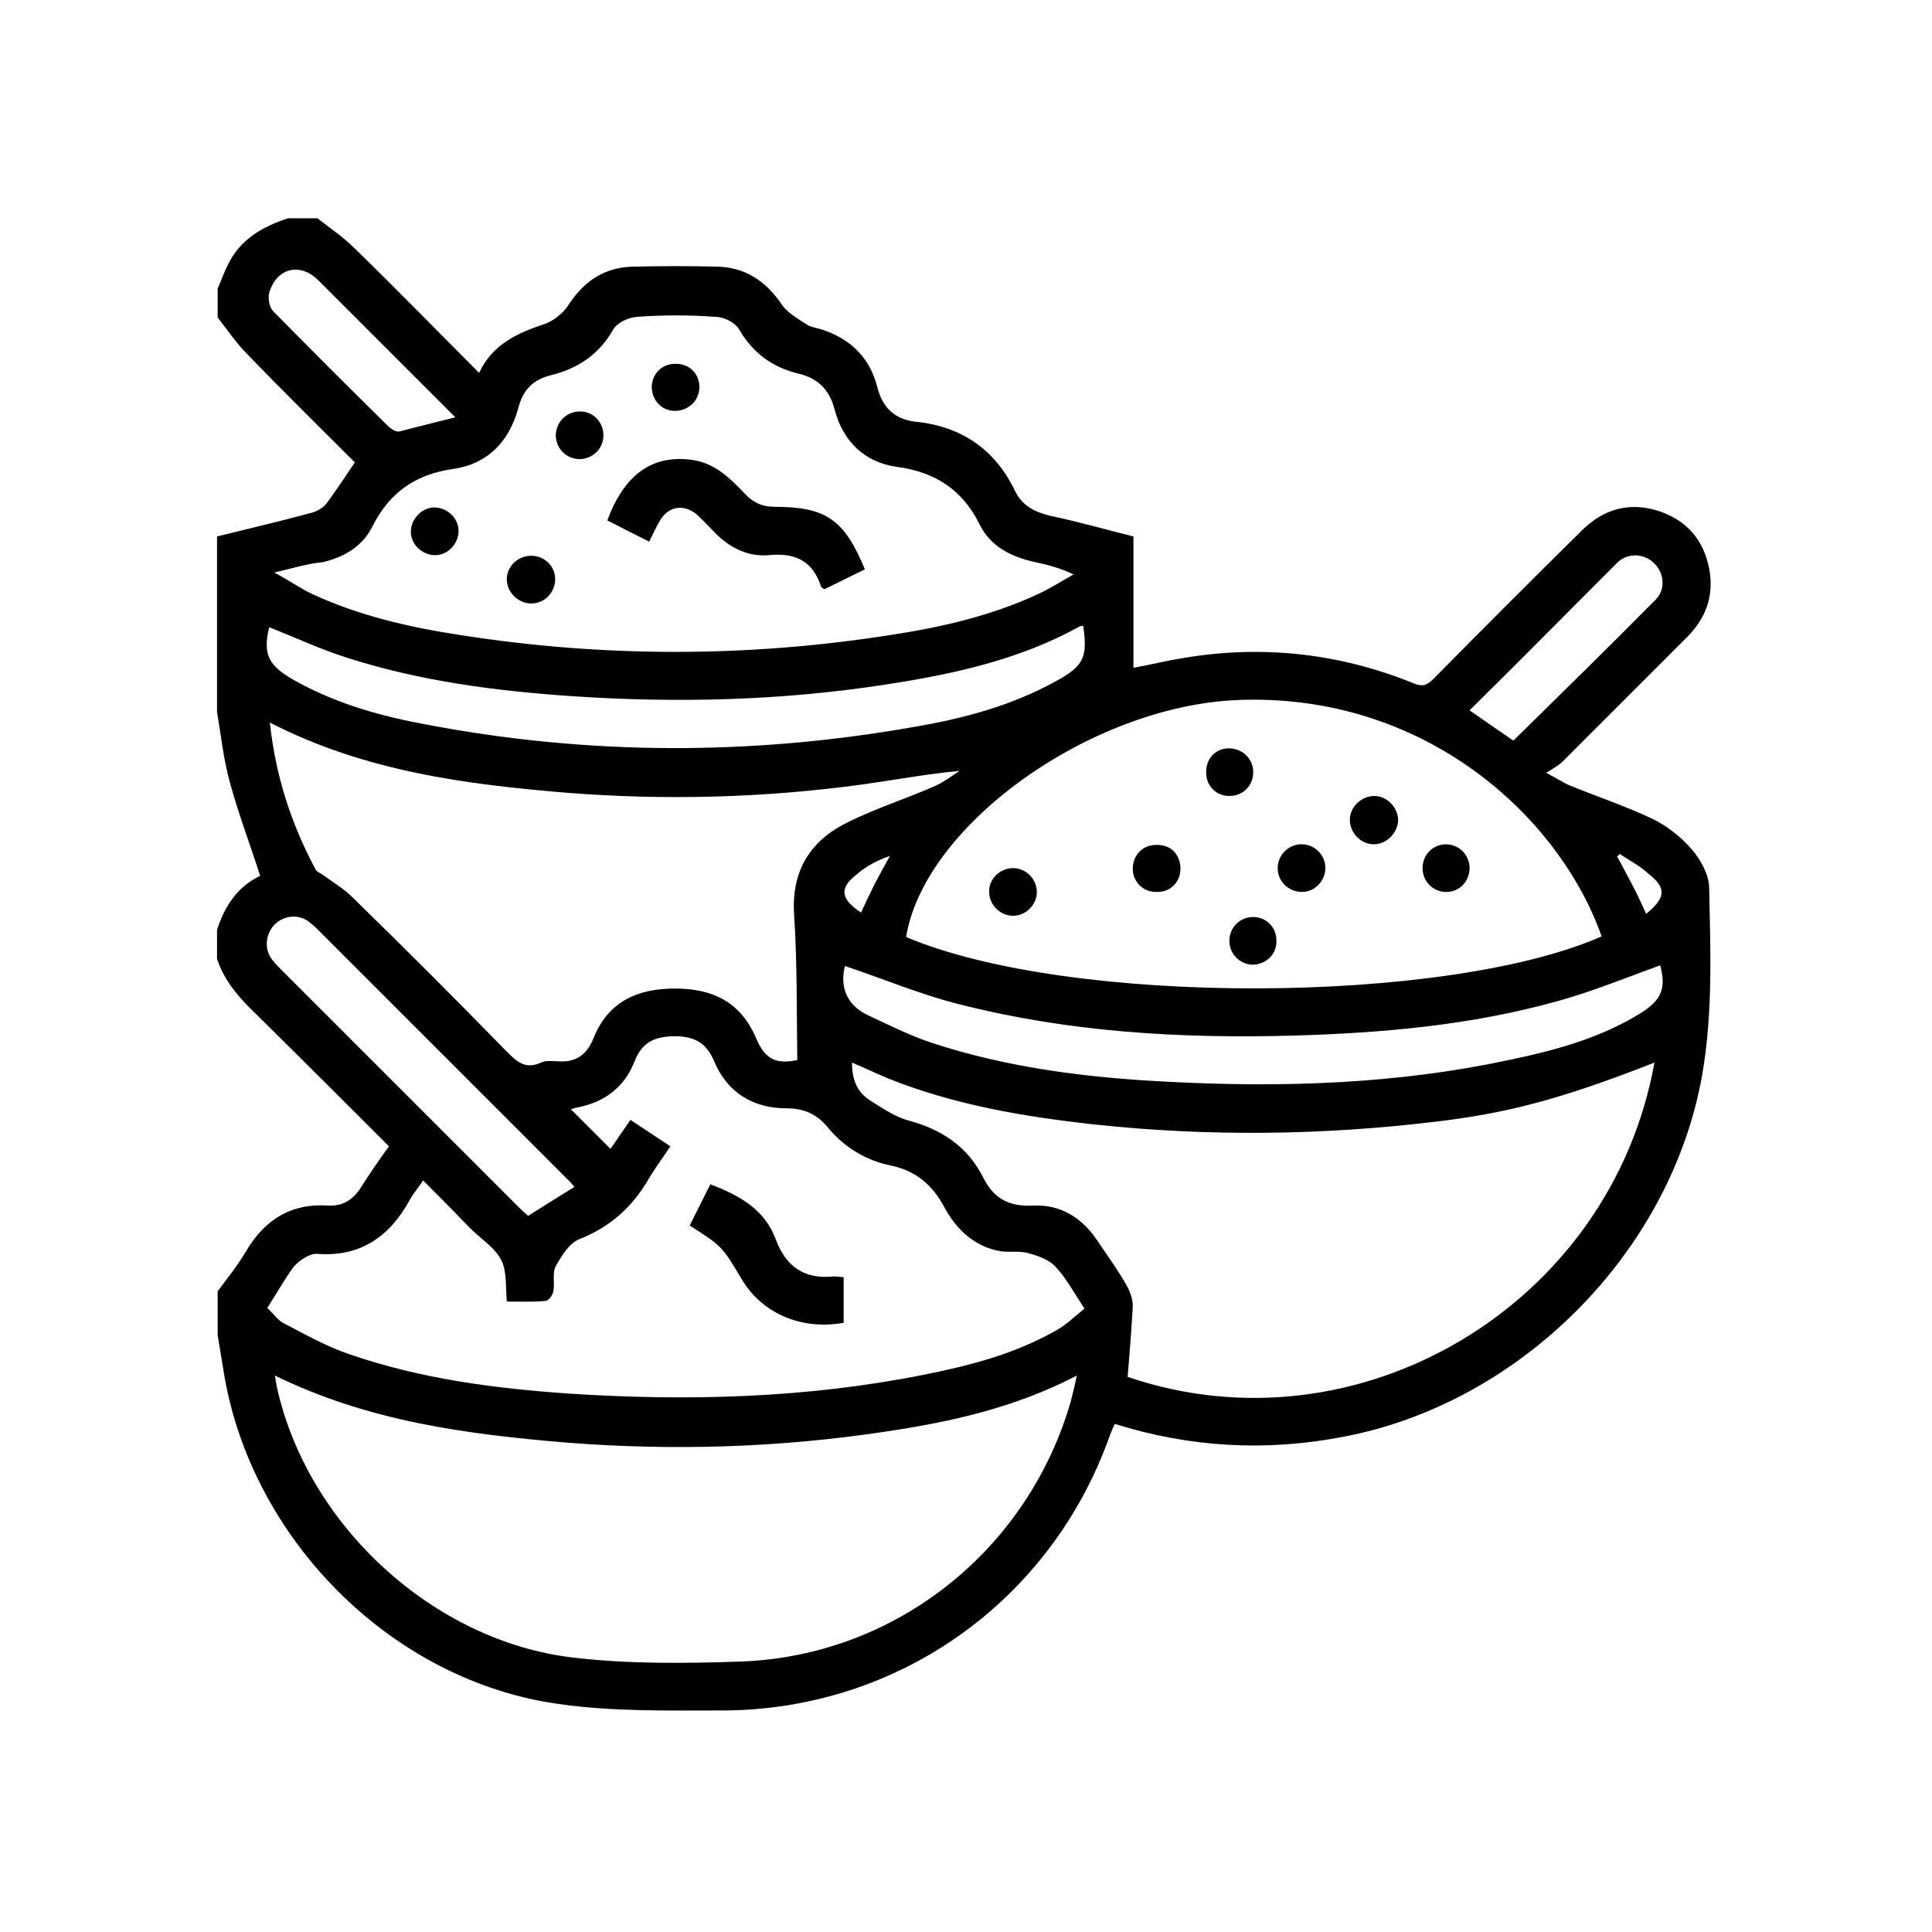 <?xml version="1.0" encoding="UTF-8"?>
<svg xmlns="http://www.w3.org/2000/svg" xmlns:xlink="http://www.w3.org/1999/xlink" version="1.1" x="0px" y="0px" viewBox="100 100 300 300" xml:space="preserve">
<g id="Livello_1" display="none">
	<g display="inline">
		<path fill="#000000" d="M398.2,259.8c-0.3,0.9-0.7,1.7-1,2.6c-2.6,7.9-9.3,13.2-17.6,13.7c-4.1,0.2-8.2,0-12.6,0    c0,1.5,0,2.5,0,3.6c0,19.8,0.4,39.5-0.1,59.3c-0.5,18.3-9.4,31.7-25.6,40.3c-0.4,0.2-0.9,0.5-1.3,0.6c-2.5,1-4.9,0.2-5.9-2    c-1-2.2-0.1-4.3,2.2-5.8c3.5-2.2,7.2-4.2,10.2-6.9c7.7-7,11.7-16,11.7-26.4c0.1-38.9,0.1-77.7,0-116.6c0-0.6-0.1-1.1-0.1-1.9    c-71.9,0-143.7,0-215.7,0c0,5.3,0,10.5,0,16c1,0.1,2.1,0.1,3.1,0.1c6.8,0.1,13.7-0.2,20.5,0.2c8.3,0.5,15,6,17.4,13.9    c2.4,7.8-0.1,16.1-6.5,21.4c-3.1,2.6-6.7,4.2-10.8,4.3c-6.7,0.2-13.5,0.1-20.2,0.2c-1.1,0-2.3,0-3.6,0c0,1.3,0,2.2,0,3.2    c0,19.2,0,38.4,0,57.6c0,22.1,16.2,38.3,38.3,38.3c45.8,0,91.6,0,137.4,0c1.2,0,2.3,0,3.5,0.1c2.3,0.3,3.7,1.8,3.7,4.1    c0.1,2.3-1.2,3.8-3.5,4.3C321,384,320,384,319,384c-46.3,0-92.6,0-138.9,0c-26.2,0-46.4-20.3-46.4-46.6c0-19.2,0-38.4,0-57.6    c0-1.1,0-2.1,0-3.7c-4.3,0-8.4,0.2-12.5,0c-10.8-0.6-18.9-9.5-18.7-20.4c0.2-9.9,7.9-18.3,17.8-19.1c4.3-0.3,8.6-0.1,13.2-0.1    c0-5.6,0-10.9,0-16.3c-1.5-0.2-3.1-0.3-4.5-0.6c-6.5-1.6-10.9-7.4-10.9-13.9c0-6.6,4.5-12.2,10.9-13.9c1.6-0.4,3.3-1.1,4.7-1.9    c13.8-8.7,28.5-15.1,44.6-18.1c3.3-0.6,5.6,0.5,6.1,3.1c0.5,2.7-1,4.6-4.3,5.3c-9.7,2-19,4.9-27.8,9.2c-1,0.5-1.9,1-2.7,2    c67.1,0,134.2,0,202.1,0c-1.2-0.7-1.8-1.2-2.5-1.5c-16-7.8-32.9-11.7-50.7-11.7c-33.1,0.1-66.2,0-99.3,0.1c-0.6,0-1.2,0-1.7,0    c-2.6-0.3-4.4-2.2-4.3-4.5c0.1-2.3,1.9-4,4.4-4.1c8.2-0.1,16.4-0.1,24.5-0.1c2,0,4,0,6.3,0c0-4.5,0-8.9,0-13.5    c-0.9-0.1-1.9-0.2-2.8-0.2c-11.1-0.4-19.6-8.9-19.8-19.7c-0.1-10.8,8.3-19.8,19.4-20.1c14.3-0.3,28.7-0.3,43,0    c11.1,0.2,19.5,9.1,19.5,19.9c0,10.9-8.6,19.4-19.9,19.9c-0.8,0-1.7,0.1-2.7,0.2c0,4.4,0,8.7,0,13.3c1.1,0,2.1,0.1,3.1,0.1    c10.5,0,21,0,31.5,0c22.8,0.1,43.8,6.3,63.3,18c3.2,1.9,6.6,3.4,10.1,4.7c6.2,2.4,10.2,8.8,9.3,15.4c-0.9,6.7-6.3,11.8-12.9,12.4    c-0.7,0.1-1.5,0.1-2.6,0.2c0,2.8,0,5.5,0,8.1c0,2.6,0,5.2,0,8c3.2,0,6.1,0,8.9,0c11.9,0,18.4,4.7,21.9,16.1    c0.1,0.2,0.2,0.3,0.4,0.4C398.2,255.2,398.2,257.5,398.2,259.8z M250.1,211.4c38.7,0,77.3,0,116,0c5.2,0,7.8-1.9,7.9-5.6    c0.1-3.8-2.6-5.7-7.9-5.7c-77.1,0-154.1,0-231.2,0c-1.1,0-2.1,0-3.2,0.1c-2.7,0.3-4.7,2.6-4.8,5.3c-0.1,2.8,1.8,5.3,4.6,5.7    c1.2,0.2,2.5,0.1,3.7,0.1C173.5,211.4,211.8,211.4,250.1,211.4z M246.9,147.1c6.6,0,13.3,0,19.9,0c1.5,0,3.1-0.1,4.5-0.5    c5.2-1.6,8.5-6.8,7.8-12.1c-0.8-5.8-5.4-9.8-11.6-9.9c-13.7-0.1-27.3-0.1-41,0c-6.8,0-11.8,4.9-11.9,11.2c0,6.4,5,11.2,12,11.3    C233.4,147.2,240.1,147.1,246.9,147.1z M143.5,267.5C143.5,267.5,143.5,267.6,143.5,267.5c6.8,0.1,13.7,0.2,20.5,0.1    c6.9-0.1,11.8-5,11.7-11.3c0-6.3-5-11.1-11.9-11.2c-13.7-0.1-27.3-0.1-41,0.1c-2.2,0-4.6,0.7-6.5,1.8c-4.2,2.4-6,7.4-4.9,12    c1.2,4.9,5.1,8.3,10.1,8.5C128.9,267.7,136.2,267.5,143.5,267.5z M367.1,267.5c4.3,0,8.3,0.2,12.3,0c5.3-0.3,9.5-4.6,10.1-9.8    c0.6-5.2-2.5-10.7-7.6-11.8c-4.8-1-9.8-0.7-14.8-1C367.1,252.7,367.1,259.9,367.1,267.5z M237.6,169.4c6,0,11.6,0,17.2-0.1    c0.5,0,1.4-0.8,1.4-1.2c0.1-4,0.1-8,0.1-12.1c-6.4,0-12.5,0-18.8,0C237.6,160.5,237.6,164.8,237.6,169.4z"></path>
	</g>
</g>
<g id="Livello_3" display="none">
	<g display="inline">
		<path fill="#000000" d="M305.4,373.7c-11.5,9.2-25.3,7.2-33.6,0c-6.4,6.5-13.9,8.1-21.2,4.5c-3.1,0.7-5.2,1.7-7.4,1.7    c-21.8,0.1-43.5,0-65.3,0.1c-3.1,0-5-1-6.3-3.9c-2.6-5.6-6.5-10.9-7.9-16.8c-1.4-5.8-0.4-12.2-0.4-18.3c0-22.2-0.1-44.5,0.1-66.7    c0-2.2,1-4.5,1.5-6.7c0.1-0.3,0.2-0.5,0.4-0.7c5.6-8.6,7.8-17.9,6.7-28.1c-0.4-4.4,1.3-5.8,5.7-5.8c20.1,0,40.1,0,60.2,0    c1,0,1.9,0,3.2,0c0-1.2,0-2.2,0-3.2c0-12.6,0.1-25.2,0-37.8c0-5.3,1.5-10.1,4.5-14.4c6.7-9.5,13.3-19,20-28.5    c0.5-0.7,1-1.5,1.5-2.2c-3.9-1.6-4.3-2.3-4.4-6.5c0-2.4-0.1-4.9,0-7.3c0.3-6.8,5.7-12.3,12.5-12.4c8.9-0.1,17.8-0.1,26.7,0    c6.9,0.1,12.4,5.7,12.6,12.6c0.1,2.4,0,4.9,0,7.3c0,4-0.6,4.8-4.4,6.3c4,5.8,8,11.5,12.1,17.3c3.3,4.7,6.6,9.4,9.9,14.1    c2.8,4,4.1,8.3,4.1,13.2c0,23.5,0.2,47-0.1,70.5c-0.1,6.7-1.3,13.4-2.6,20c-2.2,10.6-1,21.1-0.3,31.7c0.9,15.7,2,31.4,3,47.1    c0.5,8-3.3,14.4-10,17.5c-6.8,3.1-14,1.7-19.8-3.9C306,374.2,305.8,374,305.4,373.7z M257.3,267.7c0.4,2,1,3.9,1,5.8    c0.1,27.7,0.1,55.4,0,83.2c0,1.7-0.6,3.5-1.2,5.1c-1.1,2.6-2.5,5.1-3.7,7.6c6.1,4.2,12.8,0.7,13.7-6.7c0.3-2.7,1.9-4.4,4.2-4.4    c2.3-0.1,4.2,1.5,4.4,4.2c0.2,2.8,1.7,4.7,3.9,6.1c3.5,2.3,7.5,3.2,11.6,2.4c5.4-1,10-2.9,10.8-9.5c0.1-1.2,2-2.7,3.3-3    c1.2-0.3,3,0.5,4,1.4c0.8,0.7,0.9,2.2,1.1,3.4c0.6,4.7,4.5,8.1,9.1,7.8c4.6-0.2,8.1-4.1,8.1-8.8c0-1.2-0.1-2.3-0.2-3.5    c-1.4-21.4-2.7-42.7-4-64.1c-0.1-1.2,0.1-2.5,0.3-3.8c1.1-7.7,2.2-15.5,3.3-23.4C303.5,267.7,280.3,267.7,257.3,267.7z     M249.7,207.2c0,15.4-0.1,30.6,0.1,45.8c0,3.9,2.6,6,6.5,6c22.7,0,45.3,0,68,0c1,0,2.1,0,3.1,0c0-17.5,0-34.5,0-51.7    C301.5,207.2,275.8,207.2,249.7,207.2z M172.1,353.9c9.8,0,19.2,0,28.6-0.1c0.7,0,1.7-0.6,2.1-1.2c7.7-12.8,12.5-26.4,12.4-41.6    c-0.1-11.4-3.4-22.1-7.3-32.7c-0.6-1.7-1.4-2.3-3.2-2.3c-10.1,0.1-20.2,0-30.2,0.1c-0.8,0-1.5,0.1-2.3,0.2    C172.1,302.2,172.1,327.9,172.1,353.9z M249.9,198.2c25.9,0,51.6,0,77.3,0c0.9-7.4,0.3-11.3-2.5-15.4    c-8.1-11.6-16.2-23.2-24.3-34.7c-0.6-0.8-2-1.5-3-1.5c-5.8-0.1-11.5,0-17.3-0.1c-1.6,0-2.6,0.5-3.5,1.8    c-7.5,10.8-14.8,21.7-22.7,32.2C249.8,186,249.2,191.8,249.9,198.2z M180.6,250.2c7,0,13.6,0,20.3,0c6.1,0,12.2,0,18.3,0    c2.1,0,3.9,1,4.2,3c0.2,1.5-0.4,3.4-1.4,4.5c-0.8,0.9-2.6,1.1-4,1.1c-12.2,0.1-24.5,0-36.7,0.1c-0.9,0-2.3,0.1-2.7,0.6    c-1.5,2.5-2.7,5.1-4.1,7.9c24.3,0,48.1,0,72.1,0c-0.4-0.9-0.8-1.6-1-2.4c-1.5-4.2-3.6-7.3-9.1-6.3c-2.4,0.5-4.3-1.8-4.3-4.2    c0-2.4,1.7-4.1,4.3-4.3c1.4-0.1,2.8,0,4.1,0c0-3.1,0-5.8,0-8.5c-20.1,0-40.1,0-60.2,0c0,0.6-0.1,1-0.1,1.4    C180.6,245.4,180.6,247.6,180.6,250.2z M233.4,276.3c11,26.5,10.5,52.3-4.1,77.5c7.1,0,13.6,0,20.2,0c0-25.9,0-51.7,0-77.5    C244.2,276.3,239,276.3,233.4,276.3z M212,353.9c2.4,0,4.1,0.2,5.8-0.1c0.9-0.1,2.1-0.7,2.5-1.4c2.5-4.8,5.2-9.7,7.3-14.7    c8.3-20.5,5.4-40.5-2.8-60.3c-0.2-0.5-1-1.1-1.5-1.2c-2.2-0.1-4.4-0.1-7.1-0.1C227.1,302.7,226.6,328.5,212,353.9z M246.9,362.7    c-24.2,0-48,0-72.2,0c1.3,2.6,2.4,5.1,3.8,7.4c0.3,0.6,1.4,1.1,2.1,1.1c20.1,0.1,40.3,0.1,60.4,0c0.7,0,1.8-0.5,2.1-1.1    C244.5,367.8,245.6,365.4,246.9,362.7z M271.3,137.7c11.7,0,23,0,34.5,0c0-1.5,0.1-2.9,0-4.2c-0.2-2.5-1.8-4.2-4.3-4.2    c-8.6-0.1-17.2-0.1-25.9,0c-2.6,0-4.1,1.7-4.3,4.2C271.2,134.9,271.3,136.2,271.3,137.7z"></path>
	</g>
</g>
<g id="Livello_4" display="none">
	<g display="inline">
		<path fill="#000000" d="M237.3,230.4c0-1,0-2,0-3c0-27.7,0.1-55.4-0.1-83.1c0-5.3,2.1-8.9,6.4-11.6c6.1-3.9,12.9-5.8,19.8-7.1    c29.4-5.7,58.8-5.8,88.1,0c6.2,1.2,12.2,3.5,18.1,6c5.9,2.5,8.6,7,8.6,13.9c-0.2,58.8-0.2,117.7,0,176.5c0,5.4-2.2,9-6.5,11.7    c-6.9,4.3-14.7,6.2-22.6,7.6c-17.3,3.2-34.7,4.2-52.3,3.4c-0.3,0-0.7,0-1.4,0c0,1,0,1.9,0,2.8c0.3,5.3-1.9,9.4-5.7,12.7    c-5.9,5.1-12.9,7.9-20.2,10.1c-14.4,4.4-29.3,6.3-44.3,7.3c-18.1,1.1-36.2,0.5-54.2-2.1c-12.1-1.8-24.1-4.2-35.2-9.7    c-2.5-1.2-4.8-2.7-7-4.3c-5-3.6-7.4-8.4-7.3-14.8c0.2-28.8,0.2-57.6,0-86.4c0-6.1,2.3-10.6,7-14.2c7.3-5.6,15.7-8.5,24.5-10.7    c22-5.5,44.4-6.9,67-6C225.5,229.5,231.2,230,237.3,230.4z M369.8,186c-20.2,8.3-41.1,9.8-62.2,9.8c-21,0-42-1.5-61.9-9.7    c0,15.2,0,30.3,0,45.3c7.2,1.5,14.4,3,21.5,4.5c7.2-28,36-36.2,54.6-29.3c19.5,7.3,31,28.3,26.1,48.8    c-5.1,21.3-28.1,37.4-52.5,29.9c0,3.2,0,6.3,0,9.5c0.9,0.1,1.7,0.2,2.4,0.2c15.6,0.6,31.2,0,46.7-2.7c7.5-1.3,14.9-2.9,21.8-6.3    c2.5-1.2,3.6-2.8,3.6-5.8c-0.1-30.4-0.1-60.7-0.1-91.1C369.8,188.2,369.8,187.2,369.8,186z M266.2,305.1c-38.7,9-77.2,8.9-115.8,0    c0,19.2,0,38.2,0,57.7c38.6,9.3,77.2,9.4,115.8,0C266.2,343.3,266.2,324.3,266.2,305.1z M142.1,359.7c0-1.5,0-2.4,0-3.4    c0-18.4,0-36.7,0-55.1c0-5.4,2-6.6,7.4-5.4c8.8,2.1,17.6,4.2,26.5,5.5c16.2,2.4,32.6,2.7,49,1.6c14.4-1,28.6-2.8,42.5-7.1    c5.1-1.6,7.1-0.1,7.1,5.3c0,18.5,0,36.9,0,55.4c0,0.9,0,1.8,0,3.5c3.3-2.1,6.3-3.7,9-5.6c2.5-1.7,3.5-4.1,3.5-7.3    c-0.1-24.3-0.1-48.6-0.1-73c0-0.8,0-1.7,0-2.7c-2.6,1.4-4.9,2.7-7.3,3.8c-13.2,6-27.2,8.6-41.5,10.1c-24.6,2.7-49.1,2.3-73.4-2    c-11.6-2-22.9-4.9-33.2-10.9c-0.5-0.3-1.1-0.6-1.9-1c0,1.3,0,2.2,0,3.1c0,23.6,0.2,47.3-0.1,70.9c-0.1,5.3,2,8.5,6.2,10.9    C137.6,357.4,139.6,358.4,142.1,359.7z M209.2,237.2c-17.8,0.1-34.7,1.3-51.3,5.2c-8.1,1.9-16.2,4.2-23.3,8.9    c-6.6,4.4-6.8,9,0.1,13c5.5,3.2,11.4,5.6,17.5,7.5c14.3,4.4,29.2,5.9,44.1,6.5c20.2,0.9,40.3-0.1,60.2-4.4    c8.6-1.8,17.1-4.2,24.7-8.9c7.7-4.8,7.9-9.7-0.1-14.1c-5.2-2.9-10.9-5.2-16.6-6.9C246.2,238.7,227.4,237.5,209.2,237.2z     M369.8,152.9c-20.1,8.3-41.1,9.8-62.1,9.8c-21,0-42-1.4-62.1-9.8c0,7,0.1,13.7-0.1,20.5c0,2.1,0.7,3.6,2.5,4.3    c3.5,1.5,6.9,3.1,10.5,4.2c12.6,3.7,25.5,5,38.5,5.5c18.1,0.7,36,0,53.7-4c5.5-1.3,10.8-3.4,16.1-5.5c1.2-0.5,2.7-2.3,2.8-3.5    C369.9,167.3,369.8,160.2,369.8,152.9z M295.4,303.4c0,11,0,21.9,0,32.8c0.8,0.1,1.5,0.2,2.1,0.2c17.4,0.7,34.7,0,51.7-3.6    c6.1-1.3,11.9-3.8,17.8-5.9c2-0.7,3-2.3,2.8-4.7c-0.2-2.8-0.1-5.7-0.1-8.5c0-6.6,0-13.2,0-19.9    C345.2,302.1,336.3,303.2,295.4,303.4z M306.8,154.5c15.4-0.1,29.9-0.8,44-4.3c5.9-1.4,11.6-3.8,17.2-6.1c2.6-1.1,2.5-2.7,0-4.1    c-3-1.6-6.2-3.1-9.4-4.1c-16.1-4.9-32.6-6.1-49.3-6.2c-17.1-0.1-34.1,1-50.7,5.7c-3.8,1.1-7.6,2.8-11.1,4.6    c-2.5,1.3-2.5,2.8,0,4.1c3.6,1.8,7.3,3.5,11.1,4.6C274.6,153.3,291.1,154.3,306.8,154.5z M307.6,212.4c-14,0-26.4,8.8-31.1,22    c-1.5,4.2-1.5,4.2,2.6,6.1c0.7,0.3,1.4,0.8,2.1,1c0.8,0.1,1.9,0.2,2.6-0.1c11.1-6,22-5.8,32.8,1c1.9,1.2,4,2.1,6.1,2.7    c5.7,1.6,10.6-0.6,15.3-3.7c1.9-1.3,2.4-2.4,1.8-4.6C335.5,222.4,322.4,212.4,307.6,212.4z M340.3,250.5    c-4.3,1.2-8.3,2.7-12.5,3.2c-6.1,0.8-11.6-1.5-16.7-5c-6.6-4.5-13.6-3.8-21.3-1.5c4.7,4.2,5.8,9,5.5,14.5    c-0.2,3.9,0.2,7.8-0.1,11.6c-0.2,2.6,0.9,3.4,3.1,4c13.1,3.5,24.4,0.3,33.7-9.4C336.8,262.9,339.6,256.9,340.3,250.5z"></path>
		<path fill="#000000" d="M193.4,347.2c-3.8,5.5-8.7,8.9-15.1,9.9c-0.9,0.1-1.9,0.2-2.8,0.2c-3.2-0.1-5.1-2.5-4.1-5.6    c0.9-3.1,2.1-6,2.9-9.1c0.3-1.2,0.3-2.5,0-3.7c-0.8-3-1.9-5.9-2.8-8.9c-1-3.4,0.8-5.9,4.3-5.8c6.3,0.2,11.5,2.7,15.6,7.5    c0.3,0.4,0.7,0.8,1,1.2c0.3,0.4,0.6,0.8,1.1,1.4c1.9-1.4,3.6-2.7,5.4-4c10.5-7.7,24.4-7.9,35-0.3c3.2,2.3,6.4,4.7,9.5,7.1    c2.9,2.3,3,5.1,0.1,7.3c-3.5,2.7-7,5.4-10.6,7.9c-10,6.9-22.8,6.8-32.8-0.1C197.9,350.7,195.8,349,193.4,347.2z M234.2,340.8    c-12.5-11.8-24.9-10-35.1,0C209.2,350.7,221.6,352.7,234.2,340.8z M181.9,346.8c2.6-1.4,5.2-3.2,5.1-6.1c-0.1-2.7-2.5-4.6-5.1-6    C183.7,338.8,183.9,342.7,181.9,346.8z"></path>
		<path fill="#000000" d="M170.9,270.4c-5.3-0.1-10.6-1-15.2-4c-7.2-4.7-7.3-12.6,0.1-16.8c10-5.8,20.5-5.7,30.5-0.1    c7.5,4.2,7.3,12.4,0,17C181.6,269.5,176.4,270.3,170.9,270.4z M158.7,257.9c3.9,5.9,22.7,5.2,24.7-0.1    C178.3,252.5,163.8,252.5,158.7,257.9z"></path>
	</g>
</g>
<g id="Livello_5" display="none">
	<g display="inline">
		<path fill="#000000" d="M116.8,232.6c0.3-4.1,0.6-8.2,0.9-12.4c1.1-19.3,3.7-38.4,7.2-57.4c0.7-3.9,0.2-8.1,0.2-12.2    c0-4.9,0-9.9,0-14.8c0-2.4,0.9-4.2,3-5.3c2.1-1.1,4.2-0.8,6.1,0.6c1.5,1.1,3.1,2.2,4.6,3.4c1.9,1.5,3.8,1.4,5.6-0.1    c1.6-1.2,3.2-2.4,4.8-3.6c4.2-2.9,9.2-2.9,13.4,0c1.7,1.2,3.4,2.4,5,3.7c1.8,1.4,3.6,1.4,5.4,0c1.4-1.1,2.9-2.2,4.4-3.3    c4.7-3.4,9.8-3.4,14.4-0.1c1.6,1.2,3.2,2.4,4.8,3.6c1.6,1.2,3.2,1.2,4.8,0c1.7-1.2,3.3-2.5,5-3.7c4.4-3.1,9.3-3.2,13.8-0.1    c1.6,1.1,3.2,2.3,4.8,3.6c1.8,1.4,3.6,1.5,5.4,0c1.5-1.2,3-2.3,4.6-3.4c4.6-3.3,9.6-3.3,14.2,0c1.5,1.1,3,2.1,4.4,3.3    c2,1.6,3.9,1.5,5.9-0.1c1.3-1.1,2.8-2.1,4.2-3.1c2-1.5,4.1-1.9,6.3-0.8c2.3,1.1,3.1,3.1,3.1,5.6c0,7.6-0.3,15.2,0.1,22.8    c0.3,5.7,1.5,11.3,2.3,16.9c0.5,3.1-0.6,5-3,5.4c-2.5,0.4-4.1-0.9-4.6-4c-0.7-3.6-1.3-7.1-2-11c-1,0-1.9,0-2.9,0    c-42.6,0-85.2,0-127.7-0.1c-2.4,0-3.1,0.7-3.6,3.1c-6.2,34.7-8.4,69.5-6.2,104.7c1.1,17.4,3.2,34.6,6.3,51.7    c0.3,1.7,0.8,2.3,2.6,2.3c23.2-0.1,46.4,0,69.6,0c0.6,0,1.2-0.1,1.8-0.2c-2.5-14.1,1.6-21.4,13.9-21.6c0.3-5.5,1.5-10.9,4.3-15.8    c1-1.7,2.3-2.6,4.2-2.3c2.8,0.4,4.1,3.2,2.6,6c-2,3.8-3.3,7.7-3.3,12.2c16.3,0,32.4,0,48.6,0c0.9-10.5-8-21.5-19-23.8    c-4.9-1-9.6-0.5-14.3,1.1c-3.2,1.1-6.3-1.3-5.3-4.2c0.4-1.2,1.8-2.6,3.1-3.1c10.3-3.8,20-2.6,29.2,3.3c0.6,0.4,1.3,0.8,2.3,1.5    c0.4-6.4,0.8-12.3,1-18.3c0.6-21.3,0.1-42.6-2.4-63.8c-0.1-1-0.2-2.1-0.2-3.1c-0.1-2.4,1.2-4,3.2-4.3c2.2-0.3,4,1,4.4,3.4    c0.5,3.4,0.8,6.9,1.2,10.3c2.2,24.1,2.6,48.2,0.8,72.3c-0.2,3.4-0.5,6.9-0.8,10.7c9.2-5.1,18.5-5.8,28.3-2.5    c0.5-1.3,0.9-2.4,1.3-3.6c2.5-7.5,5-14.9,7.5-22.4c2.7-8,8.6-10.9,16.7-8.3c1.3,0.4,2.6,0.8,3.9,1.3c6.6,2.4,9.7,8.5,7.6,15.2    c-1.6,5.1-3.4,10.2-5.1,15.2c-0.2,0.6-0.3,1.3-0.7,2.5c4.5-2.2,8.5-4.4,12.7-6.2c2.2-0.9,4.8-1.1,7.2-1.5c0.9-0.1,1.9,0.2,2.8,0.6    c6.6,2.8,8.8,8.9,10.1,15.1c1.1,5.1-1.8,9.1-6.4,11.7c-0.1,0.1-0.1,0.3-0.4,0.7c2,0,3.9,0,5.7,0c7,0.1,12,5.2,12.2,12.2    c0,0.4,0,0.9,0,1.3c0.9,10.6-6.3,16-14.8,15c-2-0.2-2.7,0.6-3.2,2.4c-2,6.9-4.2,13.7-6.3,20.6c-2.6,8.2-8.8,12.8-17.4,12.9    c-4.4,0-8.8,0-13.2,0c-3.2,0-5-1.5-4.9-4.1c0.1-2.4,1.7-3.7,4.9-3.7c4.5,0,9,0,13.5,0c4.2,0,7.6-1.8,9-5.8    c2.6-7.2,4.7-14.6,7-22.1c-42.4,0-84.5,0-126.9,0c2.4,7.6,4.6,15.2,7.3,22.5c1.5,4.1,5.3,5.4,9.5,5.4c19.5,0,38.9,0,58.4,0    c0.7,0,1.4,0,2.1,0c2.9,0.1,4.6,1.4,4.6,3.8c0.1,2.4-1.7,4-4.7,4c-20.5,0-41,0.1-61.5,0c-7.2,0-12.5-3.5-15.7-10.1    c-1.2-2.4-2.7-2.8-5-1.3c-1.8,1.2-3.5,2.6-5.2,3.8c-4.3,3.1-9.4,3.1-13.8,0c-1.6-1.1-3.1-2.2-4.6-3.4c-2-1.6-3.9-1.6-5.8,0.1    c-1.5,1.2-3,2.3-4.6,3.4c-4.3,3-9.3,3-13.6,0c-1.7-1.2-3.4-2.5-5-3.7c-1.8-1.4-3.5-1.3-5.2,0c-1.6,1.2-3.2,2.4-4.8,3.6    c-4.5,3.2-9.5,3.1-14-0.1c-1.6-1.2-3.2-2.4-4.8-3.6c-1.7-1.3-3.3-1.3-5,0c-1.7,1.2-3.3,2.5-5,3.7c-1.9,1.4-4,1.5-6.1,0.4    c-2-1.1-2.9-2.8-2.9-5.1c0-2.2-0.1-4.3,0-6.5c0.7-13-1.3-25.8-3.1-38.7c-2.2-15.5-3.2-31.1-4.7-46.7c-0.2-1.6-0.3-3.2-0.5-4.9    C116.8,252,116.8,242.3,116.8,232.6z M264.9,158.3c0-6.1,0-12,0-17.7c-2.2,0.9-4.3,2.1-6.5,2.6c-4.6,1.1-8.1-1.3-11.6-4    c-4.7-3.7-4.7-3.6-9.6-0.1c-2.2,1.5-4.4,3.2-6.9,3.9c-4.1,1.3-7.7-0.3-11.1-2.9c-6.5-5.1-5.6-4.6-12.1-0.1c-2.3,1.6-5,2.7-7.7,3.2    c-4.2,0.8-7.3-1.9-10.4-4.3c-4.4-3.4-4.4-3.2-9-0.1c-2.4,1.7-5.1,3.4-7.9,4.2c-4.7,1.4-8.4-1.4-12-4.2c-4.2-3.3-4.4-3.1-8.7-0.1    c-2.5,1.7-5.2,3.5-8.1,4.3c-3.8,1.2-7.2-0.5-10.5-3.2c0,6.3,0,12.2,0,18.2C177,158.3,220.9,158.3,264.9,158.3z M293.9,327.1    c2.7,0,5.4,0,8,0c22.4,0,44.8,0,67.2,0c2,0,4.4,0,4.9-2c0.6-2.7,0.8-5.8,0.2-8.5c-0.6-2.6-3.4-2.4-5.7-2.4c-49.8,0-99.7,0-149.5,0    c-0.7,0-1.4,0-2.1,0c-2.5,0.2-4,1.7-4.1,4.2c-0.1,0.8,0,1.6,0,2.3c0,5.3,1.1,6.4,6.3,6.4C244.1,327.1,269,327.1,293.9,327.1z     M133,354c7.2-4.6,10.8-4.5,17.5,0.5c1,0.7,1.9,1.4,2.9,2.2c1.7,1.3,3.3,1.3,5,0c1.7-1.2,3.3-2.5,5-3.7c4.2-3,9.3-3.1,13.6-0.1    c1.5,1,2.9,2.2,4.4,3.2c2.8,2.1,3.7,2.1,6.4,0.1c1.5-1.1,3-2.3,4.6-3.4c3.9-2.7,8.9-2.8,12.9-0.2c1.7,1.1,3.4,2.4,5,3.7    c2.1,1.7,3.9,1.6,6.1,0.1c3.2-2.3,6.7-4.3,10.4-6.7c-1-3.2-2.4-7.1-3.4-11.1c-0.6-2.4-1.7-2.8-3.9-2.8c-27.8,0.1-55.7,0-83.5,0    c-0.9,0-1.9,0-2.9,0C133,341.9,133,347.8,133,354z M311.3,299.5c5.5-2.7,10.5-5.1,15.3-7.7c1.1-0.6,2.3-1.9,2.7-3.1    c2.3-6.4,4.4-12.9,6.6-19.4c2.5-7.5,2.3-7.9-5.1-10.3c-4.2-1.4-5.8-0.6-7.2,3.6c-3.2,9.6-6.4,19.2-9.6,28.8    C313.2,293.9,312.4,296.4,311.3,299.5z M315.7,306.1c0.8,0.2,1.1,0.3,1.3,0.3c9.3,0,18.7,0,28,0c0.6,0,1.2-0.1,1.8-0.3    c5-2.4,9.9-4.9,14.8-7.4c2.3-1.2,2.8-3.1,1.8-5.5c-0.7-1.6-1.5-3.1-2.3-4.6c-1.4-2.5-3.3-3.3-5.8-2    C342.2,292.9,329.3,299.4,315.7,306.1z M305.1,293.4c-7.7-2.7-14.9-2.3-21.8,1.8c-0.4,0.3-0.8,1.1-0.7,1.6    c0.5,3.1,1.2,6.2,1.8,9.5c4.1,0,8.3,0.2,12.5-0.1c1.6-0.1,3.9-1.3,4.6-2.7C303.1,300.5,303.9,297,305.1,293.4z"></path>
		<path fill="#000000" d="M199,275.3c-1.2,1.1-2.3,2.1-3.4,3c-2,1.6-4.3,1.6-5.8,0c-1.4-1.6-1.5-4.3,0.5-5.5c4.7-3,5.4-7.3,4.9-12.3    c-0.2-2,0-4.1,0-6.7c-4.2,2.4-8,4.6-11.8,6.9c-0.5,0.3-0.8,1.2-1,2c-0.4,1.7-0.7,3.4-1.2,5.1c-0.7,2.3-2.6,3.4-4.8,2.8    c-2-0.5-3.1-2.4-2.7-4.6c0.3-1.5,0.6-3,1-4.7c-1.6-0.5-3.1-1-4.5-1.5c-2.3-0.9-3.4-2.9-2.7-4.9c0.7-2.1,2.8-3.5,5-2.4    c5.1,2.5,9.2,0.9,13.3-2c1.6-1.1,3.4-2,5.5-3.2c-4.2-2.4-8.1-4.7-12-6.8c-0.5-0.3-1.3,0-1.9,0.1c-1.8,0.5-3.6,1.2-5.5,1.6    c-2.2,0.4-3.8-0.6-4.4-2.7c-0.6-2.1,0.3-3.8,2.3-4.6c1.5-0.6,3.1-1.1,4.9-1.7c-0.3-1.6-0.6-3-0.9-4.5c-0.5-2.5,0.7-4.4,3-4.9    c2.1-0.4,4.3,0.8,4.5,3.2c0.3,5.4,3.5,8.2,8,10.2c1.9,0.8,3.6,2,6,3.4c0-3.9-0.2-7.3,0.1-10.7c0.2-2.7-0.5-4.7-2.8-6.2    c-0.9-0.6-1.7-1.5-2.5-2.3c-1.5-1.6-1.5-4,0-5.4c1.6-1.5,3.4-1.7,5.2-0.3c1.3,1,2.5,2.1,3.9,3.4c1.2-1,2.3-2.1,3.5-3.1    c1.9-1.6,4.1-1.6,5.6,0c1.6,1.7,1.8,4.2-0.4,5.7c-4.6,3-5.2,7.2-4.7,12.1c0.2,2,0,4.1,0,6.7c4.3-2.5,8.2-4.7,12-7    c0.6-0.4,0.8-1.6,1-2.5c0.4-1.5,0.6-3.1,1.1-4.5c0.7-2.1,2.2-3.1,4.4-2.6c2.2,0.4,3.2,2,3,4.2c-0.2,1.7-0.6,3.4-0.9,5.2    c1.6,0.6,3.2,1,4.7,1.6c2.2,0.9,3.1,2.7,2.5,4.8c-0.6,2-2.4,3-4.7,2.6c-0.2,0-0.4,0-0.5-0.1c-4.6-2.8-8.6-1.2-12.5,1.7    c-1.7,1.3-3.7,2.2-6,3.6c4.2,2.4,8.1,4.7,12.1,6.9c0.5,0.3,1.3,0,2-0.2c1.7-0.5,3.3-1.1,5-1.5c2.3-0.5,4.1,0.5,4.7,2.5    c0.6,2.1-0.3,3.9-2.4,4.8c-1.5,0.6-3.1,1.1-4.7,1.6c0.3,1.8,0.7,3.3,0.9,5c0.3,2.4-0.9,4.1-3,4.4c-2.3,0.4-3.8-0.6-4.5-2.9    c0-0.1-0.1-0.2-0.1-0.2c0.1-5.8-3.8-8.3-8.3-10.5c-1.8-0.8-3.4-1.9-5.5-3c0,4.8,0,9.1,0,13.4c0,0.7,0.6,1.4,1.1,1.9    c1.2,1.2,2.6,2.3,3.8,3.6c1.8,1.8,1.8,3.9,0.3,5.5c-1.5,1.6-3.7,1.6-5.6,0.1c-0.6-0.5-1.1-1-1.7-1.6    C200.2,276.4,199.7,275.9,199,275.3z"></path>
	</g>
</g>
<g id="Livello_6" display="none">
	<g display="inline">
		<path fill="#000000" d="M306.9,123.6c2.1,1.5,2.4,3.5,2.1,6c-2.4,24.8-4.8,49.7-7.1,74.5c-2.9,29.9-5.8,59.8-8.7,89.7    c-1,10.3-2,20.6-3,30.9c-0.7,7.1-4.3,10.8-11.3,11.7c-0.3,0-0.6,0.1-1.2,0.2c0,2,0,3.9,0,5.9c0,6.8,0,13.6,0,20.4    c0,8.3-4.7,13-13,13c-9.6,0-19.2,0-28.8,0c-8.3,0-13-4.7-13-13c0-8.7,0-17.4,0-26.3c-1-0.2-1.8-0.3-2.7-0.4    c-5.4-0.9-9.2-4.9-9.8-10.3c-1.2-12-2.3-24-3.5-36c-1.6-16.3-3.1-32.5-4.7-48.8c-1.4-14.4-2.8-28.8-4.1-43.1    c-1.6-16.4-3.2-32.8-4.7-49.3c-0.7-6.9-1.3-13.7-2-20.6c-0.2-2,0.9-3.4,2.3-4.6C231.3,123.6,269.1,123.6,306.9,123.6z M199,131.1    c0.8,8.4,1.6,16.7,2.4,24.9c1.7,17.9,3.4,35.8,5.1,53.7c1.9,19.6,3.8,39.2,5.7,58.8c1.8,18.6,3.6,37.3,5.4,55.9    c0.3,3.2,1.8,4.6,4.9,4.6c18.5,0,37,0,55.4,0c3,0,4.5-1.5,4.8-4.5c1.2-11.7,2.3-23.4,3.4-35c1.6-16.1,3.1-32.2,4.6-48.3    c1.6-16.3,3.1-32.7,4.7-49c1.4-14.5,2.8-29.1,4.2-43.6c0.6-5.8,1.1-11.6,1.7-17.5C267.3,131.1,233.3,131.1,199,131.1z     M230.4,336.6c0,5.5,0,10.8,0,16.2c6.4,0,12.7,0,18.9,0c2.9,0,4.5,1.4,4.5,3.7c0,2.3-1.7,3.6-4.6,3.7c-3.4,0-6.9,0-10.3,0    c-2.8,0-5.7,0-8.6,0c0,1.7-0.1,3,0,4.3c0.3,2.6,1.7,4.1,4.4,4.1c10.4,0.1,20.9,0.1,31.3,0c2.5,0,3.9-1.5,4.2-4    c0.2-1.4,0-2.7,0-4.3c-3-0.6-7.7,1.1-7.6-3.9c0.1-4.9,4.6-3.1,7.5-3.8c0-5.3,0-10.6,0-16C256.8,336.6,243.7,336.6,230.4,336.6z"></path>
		<path fill="#000000" d="M250,225.8c-6.2,0-12.3,0-18.5,0c-7.9-0.1-12.5-4.7-12.7-12.5c0-2.1-0.1-4.3,0-6.4    c0.3-7.2,4.8-12,11.9-12.1c13-0.2,25.9-0.2,38.9,0c6.8,0.1,11.2,4.4,11.8,11.1c0.3,3.3,0.2,6.7-0.2,10.1c-0.6,5.4-5,9.6-10.4,9.7    C263.9,225.8,256.9,225.7,250,225.8C250,225.7,250,225.7,250,225.8z M250.1,218.4c6.3,0,12.6,0,19,0c3.6,0,5.1-1.5,5.2-5.1    c0.1-2.1,0.1-4.3,0-6.4c-0.2-3.1-1.7-4.8-4.8-4.8c-12.8-0.1-25.6-0.1-38.4,0c-3.1,0-4.6,1.6-4.8,4.8c-0.1,2-0.1,4.1,0,6.2    c0.1,3.9,1.5,5.3,5.4,5.3C237.8,218.4,243.9,218.4,250.1,218.4z"></path>
		<path fill="#000000" d="M250.2,257.3c-4.3,0-8.7,0.3-13-0.1c-6-0.4-10.4-5.4-10.4-11.4c0-5.9,4.3-11.1,10.4-11.4    c8.7-0.4,17.4-0.4,26.1,0c6.1,0.2,10.4,5.4,10.4,11.3c0,6-4.4,11-10.6,11.4C258.8,257.5,254.5,257.3,250.2,257.3    C250.2,257.3,250.2,257.3,250.2,257.3z M250.2,250C250.2,250,250.2,250,250.2,250c3.8,0,7.6,0.1,11.3,0c2.9-0.1,4.6-1.7,4.6-4.1    c0.1-2.4-1.6-4.2-4.4-4.3c-7.7-0.1-15.4-0.1-23.2,0c-2,0-3.6,1-4.2,3.1c-0.7,2.8,1,5.1,4.3,5.2C242.5,250.1,246.4,250,250.2,250z"></path>
		<path fill="#000000" d="M250.2,150.8c-12.5,0-25,0-37.5,0c-0.8,0-1.7,0.1-2.5-0.1c-2-0.3-3.1-1.5-3.2-3.5c-0.1-2,1-3.3,3-3.7    c0.9-0.2,1.8-0.1,2.7-0.1c25,0,49.9,0,74.9,0c3.9,0,5.8,1.2,5.7,3.8c-0.1,2.5-1.8,3.6-5.7,3.6    C275.2,150.8,262.7,150.8,250.2,150.8z"></path>
	</g>
</g>
<g id="Livello_7" display="none">
	<g display="inline">
		<path fill="#000000" d="M264.2,122.2c5.8,0.3,11.6,0.6,17.4,1c17.8,1.1,35.5,2.9,52.9,7.5c5.6,1.5,11.1,3.3,15.7,7.2    c2.3,2,3.3,4.5,3.3,7.5c0,5-0.1,10,0,14.9c0.1,4.4-1.9,7.4-5.4,9.7c-6.3,4.1-13.5,5.9-20.7,7.4c-17.2,3.6-34.7,5.3-52.3,6.1    c-20.2,1-40.5,0.8-60.7-0.6c-16.5-1.2-32.9-2.8-48.8-7.5c-4.6-1.3-9.1-3.5-13.4-5.7c-3.5-1.8-5.1-5-5-9.1c0.2-4.8,0.2-9.6,0-14.4    c-0.2-4.5,1.9-7.6,5.5-9.9c6.7-4.2,14.2-6,21.7-7.5c19.1-3.9,38.4-5.4,57.8-6.1c1.4-0.1,2.8-0.2,4.2-0.4    C245.6,122.2,254.9,122.2,264.2,122.2z M154.6,143.7c0,0.3,0.1,0.7,0.1,1c1.3,0.8,2.5,1.9,3.9,2.4c3.5,1.4,7.1,2.9,10.7,3.9    c20.2,5.2,40.9,6.7,61.6,7.5c27.8,1,55.6,0.2,83.2-4c8.9-1.3,17.7-3,26-6.5c2.1-0.9,4-2.2,6.6-3.7c-2-1.3-3.3-2.5-4.8-3    c-4-1.5-8-3.2-12.2-4.2c-18.4-4.5-37.1-6.1-56-7c-28.2-1.3-56.4-0.6-84.4,3.4c-9.4,1.3-18.9,2.9-27.8,6.5    C159.1,141.1,156.9,142.5,154.6,143.7z M345.9,154.1c-4.2,1.4-7.9,2.9-11.8,4c-16,4.3-32.4,6-48.9,7.1c-32,2.1-64,1.7-95.9-2.7    c-9.9-1.4-19.7-3-29.1-6.4c-1.8-0.7-3.6-1.4-5.6-2.2c0,2.1,0.2,3.9,0,5.7c-0.2,2.2,0.7,3.7,2.6,4.5c4.3,1.7,8.6,3.7,13,4.8    c21.1,5.3,42.7,6.8,64.4,7.4c27.2,0.8,54.3-0.1,81.1-4.4c8.8-1.4,17.6-3.2,25.9-6.9c3-1.3,5-3.1,4.3-6.8    C345.7,157,345.9,155.6,345.9,154.1z"></path>
		<path fill="#000000" d="M152.2,270.2c0-28.1,0-56.1,0-84.2c0-1.1,0-2.2,0.3-3.2c0.5-1.8,1.9-2.8,3.7-2.6c1.8,0.1,3.1,1.2,3.3,3.1    c0.1,0.8,0.1,1.7,0.1,2.5c0,11.2,0.1,22.4-0.1,33.6c0,2.2,0.7,3.7,2.6,4.3c6.2,2.1,12.4,4.1,18.6,6c2.7,0.8,5.9,2,8.2,1.3    c2.3-0.8,3.7-3.9,5.6-5.9c18.2-19.9,40.6-28.2,67.2-24.3c19.9,2.9,35.8,13,47.8,29c0.9,1.1,1.6,1.6,3.1,1.2    c7.7-2.1,15.5-4.1,23.3-6.1c1-0.3,1.9-1,2.9-1.5c1.5-0.8,2-1.9,2-3.6c-0.1-11.4,0-22.7,0-34.1c0-0.8,0-1.7,0.1-2.5    c0.3-1.9,1.7-3.2,3.4-3c1.3,0.2,2.8,1.3,3.5,2.5c0.6,0.9,0.4,2.4,0.4,3.6c0,55.4-0.1,110.7,0.1,166.1c0,6.8-2.9,10.7-8.7,13.3    c-8.5,3.8-17.5,5.6-26.6,7c-28.2,4.4-56.5,5.2-84.9,3.9c-19.4-0.8-38.8-2.4-57.6-7.5c-4.5-1.2-8.8-3.3-13.1-5.3    c-3.9-1.9-5.5-5.4-5.5-9.8C152.2,326.1,152.2,298.2,152.2,270.2z M340.9,231.3c-0.6,0.1-0.9,0.1-1.2,0.2    c-8.6,3.9-17.9,5.4-27.1,7.2c-3.9,0.8-6.2-0.4-8.4-3.7c-20-28.8-60.8-36.5-90.1-17.1c-7.5,5-13.8,11.1-18.8,18.6    c-1.1,1.7-2.5,3-4.7,2.5c-8.4-1.9-16.8-3.8-25.2-5.8c-1.9-0.4-3.6-1.4-5.7-2.2c0,1.3,0,2.2,0,3.1c0,18.6,0.2,37.2-0.1,55.8    c-0.1,4.1,1.4,6.2,4.9,7.5c0.5,0.2,1.1,0.5,1.6,0.6c7,1.8,13.9,3.8,20.9,5.2c3,0.6,4.9,1.9,6.6,4.6c12.1,19.3,29.6,30.4,52.3,31.8    c24.7,1.6,44.8-8.2,58.9-28.6c3.7-5.4,7.7-7.7,13.8-8.7c6.5-1.1,12.9-3.7,19.2-5.7c2.4-0.8,3.2-2.5,3.2-5.2    c-0.1-19.1-0.1-38.2-0.1-57.3C340.9,233.2,340.9,232.3,340.9,231.3z M340.9,304.4c-8.1,2-16.1,4.1-24,6c-2,0.5-3.3,1.3-4.5,3    c-17.4,25.4-41.5,36.9-72,33.3c-22.6-2.7-40.1-14.5-52.5-33.7c-0.9-1.4-2-2.2-3.7-2.5c-4.9-1-9.7-2-14.5-3.3    c-3.3-0.9-6.6-2.2-10-3.4c0,0.9,0,1.7,0,2.6c0,15.7,0.1,31.4-0.1,47.1c0,2.5,0.9,4.1,3,4.8c5.7,2,11.4,4.2,17.2,5.5    c17.2,3.7,34.6,5.1,52.1,5.7c29.8,1,59.4,0.2,88.7-5.7c5.8-1.2,11.4-3.5,17-5.4c2.3-0.8,3.3-2.5,3.2-5.2    c-0.2-9.3-0.1-18.6-0.1-27.9C340.9,318.2,340.9,311.1,340.9,304.4z"></path>
		<path fill="#000000" d="M221.2,264.5c-1.8,3.1-3.4,6.3-5.4,9.4c-0.7,1.1-2,2.4-3,2.4c-1,0-2.3-1.4-3-2.5c-1.9-3.1-3.5-6.4-5.8-9.5    c0,5.8,0,11.5,0,17.3c0,1.6,0,3.2,0,4.7c0,2.4-1.1,3.3-3.6,3.3c-2.5,0-3.5-0.9-3.5-3.4c0-10.9,0-21.7,0-32.6    c0-1.8,0.2-3.5,2.3-4.2c2.2-0.7,4.6,0,5.9,2.1c2.2,3.5,4.1,7.2,6.1,10.8c0.5,0.9,1,1.7,1.7,2.9c0.6-1,1-1.7,1.5-2.5    c2.1-3.8,4.2-7.5,6.3-11.3c1.3-2.3,3.5-2.7,5.9-2.1c2.4,0.6,2.4,2.6,2.4,4.6c0,10.6,0,21.2,0,31.9c0,2.8-1,3.8-3.7,3.8    c-2.6,0-3.4-1-3.5-3.7c0-7,0-14.1,0-21.1C221.6,264.7,221.4,264.6,221.2,264.5z"></path>
		<path fill="#000000" d="M283.6,266.2c3-4.1,5.5-7.6,8.1-11.1c1.2-1.6,2.3-3.2,3.6-4.8c1.4-1.8,3.1-1.3,4.6-0.1    c1.5,1.2,2.3,2.7,0.8,4.5c-2.7,3.4-5.4,6.9-8.3,10.3c-1,1.2-1.1,2.1-0.2,3.4c3.4,5.1,6.8,10.2,10.1,15.4c1.6,2.5,1.4,3.9-0.6,5.3    c-2.1,1.4-3.9,1-5.5-1.3c-3.3-4.9-6.5-9.8-9.8-14.8c-2.1,1.8-3.4,3.7-3.1,6.5c0.2,2.3,0.1,4.6,0,7c-0.1,2.3-1.2,3.3-3.7,3.2    c-2.1-0.1-3.5-0.8-3.5-3.2c0-11.4,0-22.7,0-34.1c0-2.5,1.5-3.1,3.6-3.1c2.6,0,3.7,0.8,3.7,3.2c0.1,3.6,0,7.1,0,10.7    C283.5,263.9,283.6,264.7,283.6,266.2z"></path>
		<path fill="#000000" d="M256.7,283.3c4.2,0,8.1,0,12,0c2.7,0,3.6,0.9,3.5,3.3c0,2.4-1.3,3.1-3.6,3c-5.1-0.1-10.3,0-15.4,0    c-3.1,0-3.8-0.8-3.8-3.8c0-11,0-21.9,0-32.9c0-2.8,0.9-3.7,3.7-3.7c2.7,0,3.5,0.9,3.5,3.6c0,9.1,0,18.3,0,27.4    C256.7,281.1,256.7,282,256.7,283.3z"></path>
		<path fill="#000000" d="M242.8,269.4c0,5.6,0,11.1,0,16.7c0,2.5-1,3.4-3.5,3.5c-2.6,0.1-3.7-0.9-3.7-3.5c0-11.2,0-22.4,0-33.6    c0-2.5,1-3.3,3.6-3.3c2.6,0,3.6,0.8,3.6,3.3C242.8,258.2,242.8,263.8,242.8,269.4z"></path>
	</g>
</g>
<g id="Livello_8" display="none">
	<g display="inline">
		<path fill="#000000" d="M165.4,258.3c-5.4-7-11-13.7-15.9-20.7c-5.4-7.6-10.7-15.4-13.3-24.6c-7.9-27.5,10.7-55.6,39.1-59    c12.9-1.5,24.9,1.6,36.1,8c7.2,4.1,14.6,8,21.9,12c1.8,1,2.8,0.5,4.1-1.1c12.6-15.9,29.1-23.9,49.3-23c15.1,0.7,27,7.8,35.6,20.2    c1.4,2,2.8,2.8,5.1,3.1c20.1,2.2,35.9,16.1,40.3,35.8c3.4,15.3-0.1,29.7-7.8,43.2c-5.2,9.2-12.7,16.2-21.3,22.1    c-12.7,8.7-26.4,15.2-41.2,19.7c-1.4,0.4-2.9,1.4-3.9,2.5c-22.5,26-50.2,43.5-84,50.5c-13.5,2.8-27.3,4-41,1.2    c-28.6-5.7-45.7-37.3-34.5-63.5c4.3-10.1,11.7-17.4,21.7-22C159,261.2,162.3,259.7,165.4,258.3z M268.7,159.9    c-0.4,0.1-1.3,0.4-2.2,0.7c-16.7,6.5-27.1,18.5-32.2,35.6c-8.7,29.4-27.1,50.8-54.7,64c-7.4,3.5-15,6.5-22.2,10.2    c-12,6.2-18.6,16.3-19.1,29.8c-0.7,21.4,15.5,39.3,36.8,41.2c14.8,1.4,29.3-0.5,43.4-4.7c30.1-9,54.6-26.3,73.7-51.2    c20.1-26.3,30.3-56.1,30.5-89.2c0.1-20.4-15.7-37.4-36-39c-1.8-0.1-3.3,0.2-4.8,1.4c-14.3,11.9-24,26.7-28.4,44.8    c-8.3,34.3-28.6,58.4-61.3,71.8c-14.2,5.8-25.7,14.8-34.5,27.3c-1.6,2.2-3.2,4.4-4.8,6.7c-2.1-1.5-4.1-3-6-4.4    c10.6-17.3,25-29.7,43.7-37.4c28.9-11.9,47.2-33.3,54.9-63.6c2.3-9.2,5.3-18.2,10.4-26.2C259.8,171.7,264.4,165.8,268.7,159.9z     M223.8,203.2c-5.9-5.5-11.5-10.9-17.3-16.2c-1.8-1.6-4-3-6.1-4.2c-15.4-8.1-30.6-9.1-45.6,0.9c-3.1,2-6.2,4-9.4,5.8    c-1.7,1-2.4,2.3-2.7,4.1c-1.4,8.9,0,17.4,4.4,25.3c6.9,12.5,15.3,23.8,25,34.3c1,1.1,1.8,1.2,3.1,0.6    c14.2-6.5,26.3-15.8,35.9-28.2C216.4,218.8,220.7,211.2,223.8,203.2z M303.2,283.8c1.1-0.4,1.6-0.6,2.1-0.7    c11.5-4.3,22.2-10.2,32.2-17.5c12.2-8.9,19.7-20.8,22.7-35.5c1.9-9,1.4-10.9-4.2-17.5c-6.6-7.8-15.1-11.9-25.5-12.8    C329.5,230.3,320.4,258.1,303.2,283.8z M231.3,182.1c-8.5-4.8-16.9-9.5-25.3-14.3c-5.3-3-10.9-4.9-16.9-5.9    c-15.5-2.4-28.6,2-38.7,14.3c-0.4,0.4-0.6,1-1.2,2c1.2-0.8,1.9-1.1,2.6-1.6c10.7-7,22.4-9.1,34.9-6.8c11.9,2.2,21.9,7.7,30.3,16.3    c3,3.1,6.2,6,9.4,9.1C228.1,190.5,229.7,186.2,231.3,182.1z M357.1,202.8c-2.3-9.6-19.6-22.4-29-21.4c0.5,1.7,1.3,3.4,1.3,5.1    c0,4.6,2.2,6,6.6,6.5C344,193.8,350.9,197.6,357.1,202.8z"></path>
	</g>
</g>
<g id="Livello_9" display="none">
	<g display="inline">
		<path fill="#000000" d="M247.8,374.9c-3.5-0.9-6.2-3.1-8.7-5.5c-4.7-4.5-9.2-4.4-13.7,0.4c-5.8,6.1-13.8,6.5-20.1,0.9    c-0.8-0.7-1.5-1.4-2.4-2.1c-3.9-3.3-8-3.2-11.8,0.2c-0.7,0.6-1.3,1.2-2,1.8c-2.5,2.3-5.3,2.7-7.7,1.1c-2.4-1.7-3-4.3-1.7-7.6    c2.3-6,4.7-11.9,7-17.9c0.5-1.3,0.7-2.7,0.8-4c0-36.7,0-73.5,0-110.2c0-1.3-0.3-2.7-0.7-4c-2.2-5.8-4.5-11.6-6.8-17.4    c-1.5-3.7-1-6.3,1.5-8.1c2.5-1.7,5.2-1.2,8.1,1.4c0.9,0.8,1.8,1.5,2.9,2.5c-0.8-4.1-1.7-7.9-2.1-11.7    c-2.1-21.6,5.2-39.5,21.8-53.5c4.2-3.5,8.7-3.2,12.6,0.7c3,3,5.9,6,8.9,9c2.5,2.5,4.5,2.6,7.2,0.4c4.6-3.7,9.5-3.4,13.8,0.7    c0.7,0.7,1.4,1.4,2.1,2c1.3,1.2,2.5,1.2,3.9,0.2c4.9-3.5,8.1-3.2,12.4,1.1c2,2,4,4,6,6c2.1,2,3.9,2,6,0c1.4-1.3,2.7-2.8,4.2-4.1    c4.6-4.4,11-3.4,14.1,2.3c7.6,14.2,9.3,29.2,5.2,44.8c-0.1,0.5-0.3,1.1-0.4,1.6c0,0.1,0,0.3,0.1,0.8c1.3-1.2,2.5-2.2,3.7-3.3    c2.3-2,4.9-2.2,7.2-0.7c2.2,1.5,3.1,4.1,2,6.9c-2.4,6.2-4.9,12.4-7.2,18.6c-0.5,1.3-0.8,2.7-0.8,4c0,36.7,0,73.5,0,110.2    c0,1.4,0.3,2.9,0.8,4.2c2.3,6,4.7,11.9,7,17.9c1.4,3.5,0.7,6.1-1.7,7.8c-2.4,1.6-5,1.2-7.7-1.3c-0.8-0.8-1.6-1.6-2.5-2.3    c-3.2-2.7-7.1-2.9-10.5-0.4c-0.5,0.4-1,0.8-1.5,1.2c-2.5,2.5-5.3,4.5-8.7,5.5c-1.8,0-3.6,0-5.4,0c-2.8-1.8-5.8-3.4-8.3-5.5    c-4.8-3.9-8.5-4.1-13.1,0.1c-2.6,2.4-5.3,4.5-8.7,5.4C251.1,374.9,249.4,374.9,247.8,374.9z M192.9,243c0,33.1,0,66,0,98.9    c38.3,0,76.5,0,114.6,0c0-1.9,0-3.5,0-5.4c-1.1,0-2.1,0-3,0c-3.4,0-6.8,0.1-10.2-0.1c-0.9-0.1-2.3-1.5-2.4-2.3    c0-0.8,1.3-1.9,2.2-2.5c0.5-0.4,1.4-0.1,2.1-0.1c3.7,0,7.4,0,11.2,0c0-33.2,0-66.2,0-99.1c-38.3,0-76.5,0-114.7,0    c0,1.9,0,3.6,0,5.6c1,0,1.8,0,2.7,0c7.4,0,14.8,0,22.1,0c1.9,0,3.5,0.3,3.5,2.7c-0.1,2.2-1.6,2.5-3.4,2.5c-5.8,0-11.5,0-17.3,0    C198,243,195.5,243,192.9,243z M301.5,208.2c5.9-16.7,4.9-32.1-3.2-47c-1.1-2-3.5-2.3-5.2-0.7c-1.6,1.4-3,3-4.5,4.4    c-4,3.8-9.1,3.9-13,0.1c-2.3-2.2-4.5-4.4-6.7-6.7c-1.6-1.7-3.2-1.9-5.1-0.3c-2.3,2-5.2,2.6-7.9,1.3c-1.8-0.8-3.3-2.3-4.8-3.7    c-2.7-2.4-4.5-2.6-7.3-0.4c-4.6,3.7-9.5,3.4-13.8-0.7c-2.8-2.7-5.5-5.5-8.3-8.2c-3-3-4.4-3.1-7.6-0.3    c-13.9,12.4-20.1,27.9-18.9,46.4c0.3,5.1,1.5,10.2,3.8,15.6c2.2-1.7,4.1-3,5.9-4.6c6.3-5.7,13.2-5.7,19.6,0    c1.2,1.1,2.4,2.2,3.8,3.1c2.9,1.8,6,1.7,8.6-0.3c-0.2-0.3-0.4-0.5-0.6-0.8c-2.6-3.6-2.9-7.5-0.7-10.9c2-3.2,5.9-4.9,9.7-4.1    c3.8,0.7,6.4,3.6,7.4,7.8c0.1,0.6,0.6,1.2,1.1,1.5c2.3,1.5,4.8,2.7,6.8,4.5c5.4,4.8,8.9,4.9,14.3,0c7.3-6.6,13.8-6.6,21,0    C297.6,205.5,299.4,206.6,301.5,208.2z M184.8,206.6c-0.2,0.1-0.3,0.2-0.5,0.3c0.2,0.7,0.4,1.5,0.7,2.2c2.1,5.4,4.2,10.7,6.3,16.1    c0.5,1.4,1.2,1.8,2.6,1.8c6.8-0.1,13.6,0,20.4,0c30.6,0,61.1,0,91.7,0.1c2,0,3-0.6,3.6-2.5c1.9-5.1,3.9-10.1,5.9-15.2    c0.3-0.8,0.5-1.6,0.8-2.4c-1.4,0.5-2.4,1.3-3.3,2.2c-5.9,5.3-12.9,5.3-18.8,0.1c-1-0.9-1.9-1.8-2.9-2.6c-3.6-2.8-7.5-2.8-11.1,0.1    c-1.2,1-2.3,2.1-3.5,3c-5.3,4.4-12,4.5-17.3,0c-1.4-1.2-2.8-2.5-4.3-3.6c-2.1-1.5-4.3-2.2-6.7-0.6c-2.5,1.6-5,3.2-7.6,4.7    c-1.3,0.8-2.7,1.6-4.1,2c-6,1.9-10.8-0.3-15.2-4.5c-4.7-4.6-9.4-4.3-13.9,0.5c-5.8,6.1-14.1,6.4-20.3,0.6    C186.4,208,185.6,207.3,184.8,206.6z M184.1,367.2c0.2,0.1,0.4,0.3,0.6,0.4c0.9-0.8,1.8-1.6,2.6-2.4c6.1-5.4,13.2-5.4,19.3,0    c1,0.9,2,1.9,3.1,2.7c3.2,2.4,6.9,2.4,10.1-0.1c1.2-0.9,2.2-1.9,3.3-2.9c6-5.2,12.9-5.1,18.9,0.2c1,0.9,2,1.9,3.1,2.7    c3.2,2.5,6.9,2.5,10.1,0.1c1.5-1.1,2.8-2.4,4.3-3.6c5-4.1,12-4,17,0.1c1.4,1.2,2.7,2.5,4.2,3.7c3,2.3,6.6,2.3,9.7,0.1    c1-0.7,1.9-1.5,2.8-2.4c7-6.2,13.9-6.1,20.7,0.3c0.6,0.6,1.2,1.1,2.2,1.9c0-0.8,0.1-1.1,0-1.3c-2.4-6.1-4.7-12.2-7.2-18.3    c-0.2-0.6-1.3-1-2.1-1.1c-3.6-0.1-7.3,0-11,0c-33.8,0-67.7,0-101.5,0c-1.8,0-2.8,0.4-3.4,2.2c-1.3,3.7-2.8,7.2-4.2,10.9    C185.9,362.6,185,364.9,184.1,367.2z M240.8,202.6c2.3-1.2,4.5-2.2,6.7-3.4c-0.2-1.9-1.3-3.2-3.3-3.5c-1.8-0.3-3.2,0.2-4.1,1.8    C239.1,199.3,239.3,201,240.8,202.6z"></path>
		<path fill="#000000" d="M291.5,134.7c0,4.9-7.1,11.9-11.6,11.8c-6.5-0.2-11.7-8.7-8.7-14.5c0.5-1,0.9-2.1,1.6-3    c0.9-1,1.8-2.1,3-2.7c4.3-2.2,13.9,2,15.3,6.6C291.3,133.7,291.4,134.4,291.5,134.7z M280.6,141.3c0.7-0.6,1.8-1.5,2.8-2.4    c4.1-4,4-4.4-1.2-6.7c-4.3-1.9-4.3-1.9-6.4,2.2C274.6,136.6,277.4,141.2,280.6,141.3z"></path>
		<path fill="#000000" d="M243.1,143.3c-2.4-1.3-5.1-2.1-6.7-3.9c-2-2.1-3.4-4.9-4.5-7.7c-1.4-3.4,1.9-7,5.5-6    c5.3,1.3,10.6,2.9,15.8,4.7c3.4,1.1,4.4,6,1.5,7.8C251.2,140.3,247.2,141.6,243.1,143.3z M237.8,131.5c1.7,6.3,4.8,7.8,11.7,3.2    c-3.7-1.1-7.2-2.1-10.8-3.1C238.4,131.4,238.1,131.5,237.8,131.5z"></path>
		<path fill="#000000" d="M264.4,357.5c3.7,0,7.4,0,11.2,0c1.8,0,3.2-0.5,3.2-2.5c0.1-2.1-1.4-2.7-3.2-2.7c-7.5,0-15,0-22.6,0    c-1.7,0-3.1,0.4-3.2,2.5c-0.1,2.2,1.4,2.7,3.2,2.7C256.8,357.4,260.6,357.5,264.4,357.5z"></path>
		<path fill="#000000" d="M289.8,287.1c-0.3,22.2-18.1,39.8-40,39.5c-22-0.3-39.5-18.3-39.2-40.3c0.4-22.1,18.3-39.3,40.8-38.9    C272.6,247.6,290.1,265.8,289.8,287.1z M250.6,252.5c-19.1-0.1-34.7,15.2-34.8,34.2c-0.1,19,15.3,34.5,34.4,34.6    c18.9,0.1,34.5-15.4,34.5-34.2C284.8,268.1,269.4,252.6,250.6,252.5z"></path>
		<path fill="#000000" d="M278,331.4c1.3,0,2.7-0.3,3.8,0.1c1,0.4,2.3,1.5,2.3,2.4c0,0.8-1.3,2.3-2.2,2.4c-2.7,0.3-5.5,0.3-8.2,0    c-0.9-0.1-2.2-1.6-2.2-2.5c0-0.8,1.4-2,2.4-2.4C275.1,331.1,276.6,331.4,278,331.4z"></path>
		<path fill="#000000" d="M280.7,186.3c-0.1,5.1-4.3,9.2-9.4,9.2c-5.1,0-9.3-4.4-9.2-9.4c0.1-5.1,4.3-9.2,9.4-9.2    C276.6,177,280.7,181.2,280.7,186.3z M271.5,190.4c2.2-0.1,4-1.9,4-4.1c0-2.2-2-4.2-4.2-4.1c-2.2,0.1-4.1,2.1-4,4.3    C267.4,188.6,269.3,190.4,271.5,190.4z"></path>
		<path fill="#000000" d="M216.4,171.7c5.2,0,9.3,4,9.4,9.1c0.1,5-4.1,9.3-9.2,9.4c-5,0.1-9.3-4.1-9.3-9.2    C207.2,175.9,211.2,171.8,216.4,171.7z M216.6,185c2.3-0.1,4.1-2,4-4.3c-0.1-2.2-2-4-4.2-3.9c-2.2,0.1-4,2-4,4.1    C212.4,183.2,214.3,185.1,216.6,185z"></path>
		<path fill="#000000" d="M257.5,172c-2.9-1.2-5.9-2.1-8.6-3.6c-1.7-0.9-3-1.1-4.7-0.5c-2,0.7-4.2,1-6.4,1.3c-1.6,0.2-3-0.5-3.1-2.3    c-0.1-1.9,1-2.6,2.8-2.9c2-0.3,4-0.7,5.9-1.3c2.6-0.9,4.9-0.6,7.4,0.7c2.3,1.2,4.8,2.1,7.4,2.7c1.8,0.4,3.2,0.9,3.1,2.9    C261.3,170.7,260,171.4,257.5,172z"></path>
		<path fill="#000000" d="M302.4,188.5c-0.2,2.4-0.4,4.8-0.7,7.2c-0.2,1.8-0.9,3.2-3,3c-2.1-0.2-2.5-1.8-2.2-3.6    c1-6.5,0.6-12.9-1.3-19.2c-0.5-1.6-0.1-3,1.6-3.5c1.8-0.5,3,0.4,3.4,2.2c0.9,4.6,1.7,9.2,2.6,13.8    C302.7,188.4,302.5,188.4,302.4,188.5z"></path>
		<path fill="#000000" d="M264.4,357.5c-3.8,0-7.6,0-11.4,0c-1.8,0-3.3-0.5-3.2-2.7c0.1-2,1.4-2.5,3.2-2.5c7.5,0,15,0,22.6,0    c1.9,0,3.3,0.6,3.2,2.7c0,1.9-1.4,2.5-3.2,2.5C271.8,357.4,268.1,357.5,264.4,357.5z"></path>
		<path fill="#000000" d="M258,291.9c0-4.6,3.6-8.7,8.1-9.1c5-0.5,9.3,2.6,10.2,7.3c0.2,0.8,0.4,1.8,0,2.4c-0.4,0.8-1.3,1.9-2.1,1.9    c-0.9,0-1.9-0.8-2.7-1.5c-0.4-0.4-0.3-1.4-0.5-2.1c-0.6-2.1-2.2-3.1-4.2-2.9c-2.1,0.2-3.4,1.4-3.7,3.6c-0.3,2.1,0.9,3.9,2.9,4.5    c3.3,1,4.2,1.9,3.5,3.7c-0.6,1.6-2.7,2.1-5.3,1.2C260.6,299.5,258,295.9,258,291.9z"></path>
		<path fill="#000000" d="M235,272.5c0-5,3.8-9,8.8-9.2c5.1-0.2,9.4,3.5,9.8,8.5c0.1,1.6-0.3,3-2.1,3.3c-1.9,0.3-2.8-0.8-3.1-2.6    c-0.5-2.7-2.1-4.2-4.3-4c-2,0.1-3.6,1.7-3.8,3.7c-0.2,2.2,1.2,3.9,3.9,4.4c1.8,0.3,3,1.2,2.7,3.1c-0.3,1.9-1.9,2.3-3.5,2.2    C238.7,281.5,235.1,277.3,235,272.5z"></path>
		<path fill="#000000" d="M228.3,298.6c0-4.8,3.7-8.8,8.6-9.1c4.7-0.4,9.1,3.1,9.8,7.9c0.3,1.8,0.1,3.6-2.1,3.9    c-2.1,0.3-2.8-1.1-3.1-2.9c-0.4-2.5-2.1-3.9-4.3-3.8c-2.1,0.1-3.8,1.9-3.9,4c-0.1,2.2,1.3,3.9,3.8,4.2c1.9,0.3,3.1,1.1,2.8,3.1    c-0.3,2-2,2.2-3.6,2C231.9,307.5,228.3,303.3,228.3,298.6z"></path>
	</g>
</g>
<g id="Livello_10" display="none">
	<g display="inline">
		<path fill="#000000" d="M249.6,362.9c-20.1-0.8-40.3-1.6-60.4-2.5c-5.9-0.3-11.9-0.8-17.8-1.3c-5.1-0.5-8.8-3.1-10.7-7.9    c-1.8-4.8-0.9-9.2,2.6-12.8c1.2-1.3,1.4-2.4,1.1-3.9c-2.6-15.1-3.7-30.3-3.1-45.7c0.7-20.4,4.2-40.2,12.1-59.1    c0.5-1.3,0.4-2.2-0.4-3.4c-2.9-4.5-3.7-9.4-2.4-14.6c2.1-8.5,4.3-17,6.5-25.6c0.7-2.9,2.7-5,5.1-6.7c5.5-4,11.8-6,18.3-7.4    c2.9-0.6,4.7-1.7,5.9-4.5c2.7-6.2,7.9-9.9,13.7-12.9c5.4-2.7,10.9-5.5,16.3-8.3c1.1-0.6,2.2-1.5,3.1-2.4c6.2-6.3,14-6.6,22-5.6    c9.5,1.3,13.8,5.5,15.6,15c0.9,5,3.6,8.8,6.8,12.6c2.3,2.8,5.1,3.9,8.5,4.6c6.2,1.3,12.4,3.2,18.4,5.2c2.6,0.9,4.9,2.5,7.2,4.1    c2.6,1.8,4,4.5,4.7,7.7c1.8,7.9,3.9,15.7,6,23.5c1.4,5.5,0.6,10.5-2.3,15.3c-0.5,0.8-0.6,2.1-0.3,2.9c10.3,25.4,13.3,51.9,11.7,79    c-0.5,8.8-1.8,17.5-2.9,26.2c-0.2,1.5,0.2,2.5,1.2,3.6c3.6,3.8,4.3,8.3,2.4,13.1c-1.8,4.7-5.4,7.3-10.4,7.7    C302.1,361.2,275.9,362.5,249.6,362.9z M179,232.8c-0.2,0.6-0.5,1.2-0.8,1.8c-5.7,14.3-8.7,29.2-10,44.5    c-1.6,19.3-0.4,38.4,3,57.4c0.4,2.3,0,4-2.3,5.2c-2.4,1.3-3.2,3.8-2.6,6.4c0.7,2.5,2.6,4.3,5.3,4.5c20,1.1,40.1,2.6,60.1,3.1    c31.9,0.9,63.8-0.3,95.5-3.1c2.9-0.2,5-2,5.7-4.6c0.6-2.6-0.3-4.9-2.9-6.5c-1.9-1.1-2.3-2.6-2-4.7c1-7,2.1-14,2.8-21.1    c2.1-22.4,1-44.6-4.8-66.4c-1.5-5.7-3.6-11.2-5.3-16.6c-3.1,1.1-5.8,2.3-8.5,3c-10.9,3.1-22,4.6-33.3,5.5    c-23.6,1.9-47.2,1.8-70.7-1.4C198.4,238.6,188.4,237.2,179,232.8z M196.2,197.2c20.1,9.8,91.6,9.8,106.6,0    c-0.4-0.3-0.7-0.6-1.1-0.8c-6.9-3-11.1-8.5-14.5-15c-2-3.7-4.4-7.3-7.3-10.4c-4.8-5.2-8.3-10.8-9.4-17.9c-0.7-4.7-3.6-7.6-8.4-8.2    c-3-0.4-6-0.4-9-0.4c-3.2,0-5.9,1.3-8.4,3.3c-3.3,2.6-6.8,5.1-10.5,7.2c-4.2,2.3-8.6,4.1-12.9,6.2c-4.6,2.3-8,5.8-10,10.5    c-0.9,2-1.7,4-2.3,6c-2.1,6.5-5.4,12.3-10.5,16.9C197.7,195.4,197.1,196.3,196.2,197.2z M318.6,197.2c-3.6,1.9-6.8,3.8-10.3,5.2    c-12.1,4.9-24.8,6.7-37.7,7.8c-15.3,1.4-30.7,1.3-46-0.4c-15.2-1.8-30.3-3.9-43.6-12.9c-1.2,4.9-2.5,9.6-3.7,14.4    c-2.3,8.9,1.5,15.5,10.4,18c15.3,4.2,31.1,5.7,46.9,6.4c17.8,0.8,35.5,0.5,53.2-1.9c8.5-1.2,17-2.9,25.4-5    c6.4-1.6,10.6-7.4,9.7-13.4C322,209.2,320,203.2,318.6,197.2z M292.3,177.1c2.7,6,6,10.8,11.9,13.5c1.2,0.5,2.3,1.3,3.3,2.1    c2.7,2.2,2.7,2.2,5.5,0.2c0.4-0.3,0.8-0.5,1.1-0.8c3.1-2.6,3.1-5-0.2-7.3C307.5,180.2,300.1,178.7,292.3,177.1z M201.8,178    c-3.8,1.3-7.3,2.3-10.7,3.7c-2.3,1-4.5,2.3-6.5,3.9c-2.1,1.7-2.1,3.7-0.1,5.6c1.5,1.4,3.4,2.6,5.1,3.9    C194.1,189.5,199.9,185.5,201.8,178z"></path>
		<path fill="#000000" d="M268.9,293c1.6,1.6,0.7,3.6-0.9,5.4c-1.7,1.8-3.7,3.4-5.8,5.3c1.6,2.4,0,4.4-1.7,6.4    c-5.6,6.3-14.2,7.9-21.7,3.9c-0.5-0.3-1.1-0.6-1.7-1c-1.5,2-3,4-4.5,5.9c-1.5,1.9-3.5,2.3-5,1.1c-1.5-1.2-1.5-3-0.1-4.9    c1.4-1.9,2.9-3.8,4.8-6.4c-0.7-0.4-1.6-0.7-2.2-1.3c-6.1-6.4-6.4-16.5-0.7-23.2c1.3-1.5,2.7-2.3,4.5-1.6c1.1-2.3,2-4.6,3.2-6.6    c1.9-3.1,2.9-3.4,5.9-2.6c0.7-1.3,1.2-2.8,2-4c2.4-3.9,4.4-4.3,8-1.4c0.8,0.7,1.6,1.4,2.5,2.3c2.7-4.4,6.4-7,11.5-7.6    c3-0.4,4.3,0.5,5,3.4c1.1,5.1-0.4,9.6-3.9,13.5c2.2,1.9,6.2,2.8,5.6,6.1C273.3,288,270.8,290.2,268.9,293z M241.5,307.9    c4.5,3.1,10,2.4,13.4-1.5C251,303.2,244.4,303.9,241.5,307.9z M235.8,303.6c2.9-4.5,1.7-10.8-2.4-13.3    C230.6,294.9,231.6,300.1,235.8,303.6z M244,292.6c2.5-3.7,1.6-9.2-2.1-11.7C239.5,284.8,240.4,289.6,244,292.6z M249.7,296.8    c3.9,2.7,9.2,2.1,11.8-1.3C257.7,293,253.2,293.4,249.7,296.8z M265.8,269.7c-3.2,0.8-4.9,3.2-5.1,6.7    C263.9,275.4,265.8,273,265.8,269.7z M249.9,274c-1.3,3.3-0.6,5.9,1.5,8.5C253.1,279.3,252.6,276.4,249.9,274z M257.7,286.9    c3,1.6,5.7,1.3,8.2-0.8C263.2,284.2,259.8,284.5,257.7,286.9z"></path>
	</g>
</g>
<g id="Livello_11" display="none">
	<g display="inline">
		<path fill="#000000" d="M109.1,297.3c1.3-3.7,4-4.8,7.7-4.8c5.8,0.1,11.5,0,17.2,0c1-4.8,1.7-9.4,2.9-13.9    c2-7.5,5.6-14.3,10.2-20.5c19.5-26,38.9-52,58.3-78c5.3-7.1,11.7-13,20.2-15.9c14.6-5.1,30.1-0.6,40.5,11.6c2.1,2.4,4,5,5.9,7.6    c2.4,3.4,2.2,6.7-0.6,8.8c-2.8,2.1-6.1,1.4-8.8-1.9c-2.7-3.3-5.1-6.8-8.2-9.6c-11.9-10.6-27.2-9.1-37.6,3.9    c-8.5,10.6-16.4,21.6-24.5,32.5c-12,16-23.9,32-35.9,48c-6,8-9.3,17.1-10.3,27.5c4.8,0,9.4,0,14.1,0c1.6,0,3.1,0,4.6,0.3    c2.8,0.5,4.5,2.7,4.5,5.4c0,2.8-1.8,5.1-4.6,5.6c-1,0.2-2,0.3-3,0.3c-15,0-29.9,0-44.9,0c-3.7,0-6.4-1.1-7.7-4.8    C109.1,298.7,109.1,298,109.1,297.3z"></path>
		<path fill="#000000" d="M365.8,326.2c4.9,0,9.6,0,14.2,0c1.5,0,2.9,0,4.4,0c3.9,0.2,6.4,2.4,6.5,5.7c0.1,3.2-2.5,5.6-6.3,5.9    c-0.6,0-1.3,0-1.9,0c-66.4,0-132.8,0-199.3,0c-0.7,0-1.5,0-2.2,0c-4.1-0.4-6.1-2.6-6.1-6.6c0.1-12.4,3-24.1,10.4-34.2    c19.1-25.9,38.3-51.7,57.9-77.3c10.4-13.6,27.5-17.1,42.2-9.7c6.1,3,10.7,7.6,14.7,13c17.9,23.9,35.8,47.9,53.7,71.8    c6.1,8.2,9.9,17.3,11.1,27.5C365.3,323.6,365.5,324.7,365.8,326.2z M353.9,326.1c-0.9-9.6-4.3-17.8-10-25.3    c-17-22.6-33.8-45.2-50.8-67.8c-2.1-2.8-4.2-5.6-6.7-8c-8.9-8.8-20.9-9.3-30.5-1.2c-2.3,1.9-4.3,4.3-6.1,6.7    c-12.1,16.1-24.2,32.3-36.3,48.4c-6.8,9.2-13.8,18.3-20.2,27.8c-3.9,5.7-5.6,12.4-6.2,19.5C242.8,326.1,298.3,326.1,353.9,326.1z"></path>
		<path fill="#000000" d="M237.5,185.3c3.5,0,6.1,2.4,6.2,5.7c0.1,3.3-2.8,6-6.3,5.9c-3.5,0-6.3-2.7-6.2-6    C231.4,187.7,234.1,185.3,237.5,185.3z"></path>
		<path fill="#000000" d="M217.2,213.4c3.5,0,6.1,2.4,6.2,5.7c0.1,3.3-2.8,6-6.2,5.9c-3.5,0-6.3-2.7-6.2-6    C211,215.8,213.7,213.4,217.2,213.4z"></path>
		<path fill="#000000" d="M288.1,264c0,3.4-2.8,5.8-6.4,5.7c-3.5-0.1-6-2.6-5.9-5.9c0-3.4,2.8-5.8,6.4-5.7    C285.6,258.3,288.1,260.7,288.1,264z"></path>
		<path fill="#000000" d="M259.2,269.7c-3.6,0.1-6.4-2.5-6.4-5.8c0-3.2,2.7-5.7,6.1-5.8c3.6-0.1,6.4,2.5,6.4,5.8    C265.3,267.2,262.7,269.7,259.2,269.7z"></path>
		<path fill="#000000" d="M270.5,241.7c-3.5,0-6.1-2.4-6.2-5.7c-0.1-3.4,2.6-5.9,6.2-5.9c3.5,0,6.1,2.4,6.2,5.7    C276.8,239.1,274.1,241.7,270.5,241.7z"></path>
	</g>
</g>
<g id="Livello_12" display="none">
	<g display="inline">
		<path fill="#000000" d="M366.3,293.8c-1.6,2.3-3.6,2.8-6.3,2c-6.1-1.8-11.8,0.1-17.5,2c-6,2-12,4.2-18,6.1    c-2.8,0.9-5.7,1.2-8.8,1.8c2.5,2.6,5,5.1,7.3,7.8c6.9,8.1,11.7,17.2,13,27.9c0.2,1.9,0.3,3.8,0.2,5.7c-0.1,3-3.1,4.9-5.6,3.3    c-6.8-4.4-14.4-4.5-21.9-3.6c-22.3,2.5-42.8-2.8-61.8-14.2c-44.5-26.9-75.9-65.1-96.1-112.7c-4.6-10.8-7.9-21.9-8.9-33.6    c0-0.5-0.2-1-0.3-1.5c-6.7-1.3-7.6-2.4-7.7-9.3c-0.1-5.9,1.6-11.3,5.8-16c-1.4-0.9-2.7-1.7-3.9-2.7c-1.9-1.4-2.3-3.4-1.3-5.2    c1.1-1.8,3.4-2.5,5.3-1.3c2.3,1.4,4.2,3.7,6.6,4.3c2.3,0.6,5-0.9,7.5-0.9c7.2,0,12.9,3.3,17,9.2c1.8,2.6,2.4,5.2,0.1,7.8    c3.4,3.3,6.5,6.8,10,9.7c17.3,14.4,34.8,28.5,53.9,40.6c19.3,12.2,40,20.7,62.3,25.4c10.4,2.2,20.8,4.8,30.8,8.3    c13.3,4.5,24.6,12.3,32.3,24.4c1.7,2.7,2.9,5.8,4.3,8.7c0.5,1.1,1,2.3,1.4,3.5C366.3,292,366.3,292.9,366.3,293.8z M328.5,340.5    c-0.9-2.8-1.4-5.1-2.3-7.2c-4.1-10.7-11.4-19.1-20.7-25.5c-8.3-5.7-17-11-26-15.6c-25.8-13.3-47.4-31.7-65.3-54.4    c-11.6-14.8-22.5-30.1-33.6-45.3c-4-5.5-8.2-10.9-13.8-14.9c-0.7-0.5-2-0.7-2.8-0.3c-2.8,1.3-5.8,1.9-8.8,1.3    c-2.1-0.4-3.2,0.3-4.6,1.7c-1.5,1.6-1.1,3.2-0.9,4.9c1.1,10.7,4,21,8.1,31c12.9,31.5,31.8,58.9,56.7,82.2    c15.5,14.5,32.3,27.1,52.1,35.1c11.3,4.6,23,6.7,35.2,5.8C310.5,338.7,319.3,337.7,328.5,340.5z M257.9,253.3    c12.2-6.8,27.4-2,33.4,11.8c12.2-8.6,22.4-9.3,31.2-2.1c4.2,3.4,7.1,7.6,8.3,12.9c1.6,6.9,0.1,13.3-4.2,19.5    c10-3.2,19.1-8.3,29.5-8.1c0-0.4,0-0.6-0.1-0.8c-0.4-0.9-0.9-1.8-1.4-2.6c-6.9-11.1-17.2-18.1-29.2-22.2c-9.5-3.2-19.2-5.7-29-7.8    c-20.3-4.3-39.4-11.3-57.3-21.7c-13.2-7.6-25.6-16.3-37.6-25.6c-0.6-0.5-1.3-0.9-1.9-1.3c-0.1,0.5,0,0.8,0.2,1    c7.7,9.9,15.3,19.8,23,29.8c0.8,1,1.4,1.2,2.6,0.7c10.4-4.4,21.8-1.2,28.2,8.1C255.5,247.4,256.5,250.5,257.9,253.3z M308.3,296.6    c8.5,0,15.4-7,15.4-15.5c0-8.5-7.1-15.5-15.5-15.4c-8.5,0.1-15.4,7.1-15.4,15.5C292.9,289.7,299.8,296.6,308.3,296.6z     M280.5,284.3c4.2-4.9,5.6-10,3.7-15.6c-1.9-5.7-5.9-9.2-11.8-10.3c-6.9-1.3-14.3,2.5-16.1,8.2c-0.2,0.6,0.1,1.8,0.6,2.2    C264.7,274,272.6,279.1,280.5,284.3z M249.1,263c2.4-5.8,0.5-12.7-4.3-16.7c-4.5-3.8-11.1-4.9-15.3-2.4    C236,250.2,242.4,256.5,249.1,263z M164.4,167c-3.4-5.1-9.6-7-15.1-4.7c-5.2,2.2-8.4,8.5-7.1,14.3c2.2-0.3,3.4-1.7,4.2-3.6    c1.6-3.8,3.1-4.4,6.8-2.8C157.7,172,161.6,170.8,164.4,167z"></path>
	</g>
</g>
<g id="Livello_2" display="none">
	<rect display="inline" fill="#4D4D4D" width="500" height="500"></rect>
</g>
<g id="Livello_13" display="none">
	<g display="inline">
		<path fill="#000000" d="M266.7,230.3c6.8,0,14.4,0,21.9,0c4.3,0,5.5,1.2,5.5,5.5c0,4.3,0,8.6,0,13c0,4.3-1.2,5.5-5.5,5.5    c-0.9,0-1.8,0-3,0c-0.7,4.7-1.3,9.4-2,14c-2.9,21.3-5.9,42.6-8.8,63.9c-1.5,11.1-3.1,22.2-4.6,33.3c-0.5,3.3-1.7,4.4-5.1,4.4    c-31.2,0-62.5,0-93.7,0c-3.3,0-4.5-1.1-5-4.3c-3.8-27.7-7.6-55.4-11.5-83.2c-1.3-9.4-2.6-18.7-3.9-28.3c-1.6,0-3,0.1-4.4,0    c-2.5-0.1-4-1.6-4.1-4.1c-0.1-5.2-0.1-10.5,0-15.7c0-2.8,1.7-4.1,4.8-4.1c9.7,0,19.4,0,29.2,0c10.1,0,20.1,0,30.2,0    c0.8,0,1.6,0,2.9,0c-1.2-1.7-2-3-3-4.2c-5.9-7.4-5.8-16.8,0.3-24c4.5-5.4,4.6-10.2-0.1-15.6c-3.8-4.4-5.1-9.6-4.3-15.9    c-3.6,0-7.1,0-10.5,0c-3.2,0-6.3-0.1-9.5-0.2c-2.6-0.1-4.1-1.5-4.2-4c-0.1-8-0.1-16,0-23.9c0-2.6,1.7-3.9,4.7-4    c11.7-0.3,23.4-0.6,35.1-0.9c45.3-1,90.5-2.1,135.8-3.1c7.3-0.2,7.8,0.3,7.8,7.6c0,9,0,18,0,26.9c0,4-1.3,5.4-5.4,5.3    c-31.7-0.7-63.5-1.4-95.2-2.1c-0.9,0-1.8,0-2.8,0c-0.7,3.5-0.1,6.5,2.2,8.9c7,7.3,7.3,18.6,0,26.3c-3.4,3.7-3.4,9.1-0.5,13.1    C262.4,223.6,264.3,226.7,266.7,230.3z M273.1,286.4c-36.7,0-73.1,0-109.6,0c1.8,13.3,3.6,26.4,5.5,39.5c33,0,65.7,0,98.7,0    C269.5,312.7,271.3,299.6,273.1,286.4z M277.5,254.5c-39.6,0-79,0-118.4,0c1.1,8.1,2.2,15.8,3.3,23.5c37.5,0,74.6,0,111.9,0    C275.4,270.1,276.4,262.3,277.5,254.5z M262.7,361.8c1.3-9.3,2.5-18.5,3.8-27.7c-32.3,0-64.3,0-96.4,0c1.3,9.3,2.6,18.5,3.8,27.7    C203.6,361.8,233,361.8,262.7,361.8z M286,238.4c-45.3,0-90.3,0-135.3,0c0,2.7,0,5.2,0,7.7c45.2,0,90.2,0,135.3,0    C286,243.5,286,241.1,286,238.4z M186.5,150.3c55.9,0,111.6,0,167.3,0c0-2.6,0-5.1,0-7.7c-55.8,1.3-111.5,2.5-167.3,3.8    C186.5,147.9,186.5,149,186.5,150.3z M353.9,158.6c-29.5,0-58.7,0-88,0c-0.7,1.9-1.5,3.7-2.3,5.7c30.3,0.7,60.2,1.4,90.2,2    C353.9,163.6,353.9,161.2,353.9,158.6z M234.7,158.6c-2.2,3.3-3.9,6.4-5.9,9.1c-3.2,4.2-3.5,9.7,0.1,13.5    c7.1,7.5,7.2,18.9-0.1,26.5c-3.2,3.4-3.3,8.6-0.7,12.5c2.2,3.3,4.3,6.5,6.6,10c1.8,0,4.1,0,6.8,0c-1.1-1.5-2-2.8-2.9-4    c-5.9-7.4-5.7-16.8,0.3-24c4.5-5.4,4.5-10.1,0-15.6c-6-7.2-6.1-16.6-0.2-24c1-1.2,1.8-2.5,2.9-4    C238.7,158.6,236.4,158.6,234.7,158.6z M218.7,158.6c-2.2,3.3-3.9,6.3-5.9,9.1c-3.2,4.2-3.5,9.7,0.1,13.5    c7.1,7.5,7.2,18.9-0.1,26.5c-3.2,3.4-3.3,8.6-0.7,12.5c2.2,3.3,4.3,6.5,6.6,10c1.8,0,4.1,0,6.8,0c-1.1-1.5-2-2.8-2.9-4    c-5.9-7.4-5.8-16.8,0.3-24c4.6-5.4,4.5-10.1,0-15.6c-6.1-7.2-6.1-16.6-0.2-24c1-1.2,1.8-2.5,2.9-4    C222.8,158.6,220.5,158.6,218.7,158.6z M250.6,158.6c-2.1,3.3-3.9,6.3-5.9,9.1c-3.2,4.2-3.5,9.7,0.1,13.5    c7.1,7.4,7.3,18.9-0.1,26.5c-3.2,3.4-3.3,8.6-0.7,12.5c2.2,3.3,4.3,6.5,6.7,10c1.8,0,4,0,6.8,0c-1.1-1.5-2-2.8-2.9-4    c-5.9-7.4-5.8-16.8,0.3-24c4.6-5.5,4.6-10.1,0-15.6c-6.1-7.2-6.1-16.6-0.3-24c1-1.2,1.8-2.5,2.9-4    C254.7,158.6,252.4,158.6,250.6,158.6z M209.3,158.6c-7.7,0-15.2,0-22.7,0c0,1.3,0,2.5,0,4.3c5.5,0,10.8-0.3,16,0.1    C206.1,163.3,208,161.8,209.3,158.6z"></path>
		<path fill="#000000" d="M286,238.4c0,2.6,0,5.1,0,7.7"></path>
		<path fill="#000000" d="M150.7,246.1c0-2.5,0-5,0-7.7"></path>
	</g>
</g>
<g id="Livello_14" display="none">
	<g display="inline">
		<path fill="#000000" d="M213.9,377.7c-3-1.2-6.1-2.1-8.8-3.8c-2.2-1.4-4.3-3.5-5.7-5.8c-10.7-16.9-19.1-34.9-23-54.7    c-3.5-17.6-2.8-34.8,4.3-51.5c4.3-10,10.7-18.6,18.4-26.4c4.7-4.7,9.5-9.3,13.5-14.6c8.9-11.6,8.4-27.4-1-38.6    c-3.2-3.8-6.9-7.1-10.5-10.5c-3.2-3-4.1-6.9-2.2-10.6c1.7-3.2,4.4-4.6,7.9-4.6c4.5,0,8.9,0,13.8,0c0-1.8,0-3.4,0-5    c0-5.1,0-10.1,0-15.2c0-8.4,5.3-13.7,13.7-13.7c7.9,0,15.8,0,23.7,0c8.4,0,13.7,5.3,13.7,13.7c0,6.5,0,12.9,0,19.4    c0,0.2,0.1,0.3,0.2,0.7c0.8,0.1,1.7,0.3,2.5,0.4c5,0.9,8.4,3.8,9.9,8.7c0.4,1.4,1.1,2.1,2.5,2.6c32.6,11.2,45.9,49.7,27.3,78.7    c-1,1.6-1,2.6,0,4.1c10.3,16.4,13.7,34.3,11.6,53.4c-2.4,21.6-10.8,40.9-21.8,59.3c-1.9,3.2-3.9,6.6-6.7,8.8    c-3,2.4-7,3.5-10.5,5.2C262.4,377.7,238.1,377.7,213.9,377.7z M317.3,288.2c-8.9-1-16.2-5-23.1-10.2c-2.8-2.1-6.1-3.7-9.5-4.8    c-12.1-3.8-22.9-1.1-32.9,6.6c-15.1,11.8-36.4,11.6-51.5-0.1c-1.8-1.4-3.6-2.8-5.5-3.8c-2.7-1.4-5.6-2.5-8.6-3.8    c-0.4,1-0.5,1.5-0.7,1.9c-2.9,10.6-3.3,21.3-1.7,32.1c2.9,20.7,11.5,39.3,22.4,57c2.5,4,6.3,6.1,11,6.1c22.1,0,44.1,0,66.2,0    c4.6,0,8.4-2,10.9-6c9.5-15.2,17.2-31.2,21-48.9C317.2,305.9,318,297.2,317.3,288.2z M315.6,279.6c0.2-0.2,0.5-0.5,0.7-0.7    c-1.5-4.5-2.8-9.1-4.6-13.5c-5.8-13.9-15.5-24.4-27.5-33.3c-12.9-9.5-18.1-22.7-16-38.6c1-7.4,4-14.1,7.2-20.8    c2.2-4.6,0.5-7.4-4.7-7.4c-20.7,0-41.3,0-62,0c-0.6,0-1.2,0.1-1.7,0.2c0.3-0.2,0.6-0.4,0.8-0.5c2.6,3,5,6.2,7.8,9.1    c14.5,15.4,16.3,38.9,1.3,55.5c-3.8,4.2-7.8,8.2-11.8,12.1c-6.3,6.2-11.4,13.1-15.4,20.9c-0.3,0.5-0.4,1.1-0.6,1.6    c3.2,1.4,6.2,2.5,9,4.1c2.9,1.6,5.5,3.7,8.3,5.5c2,1.3,4,2.7,6.3,3.5c12.6,5,24.3,3.5,35.1-4.9c16.2-12.5,37-12.5,53.2-0.1    c1.9,1.5,3.9,2.8,6,3.9C309.7,277.5,312.7,278.4,315.6,279.6z M263,156.6c0-6.9,0-13.5,0-20.1c0-3.8-1.6-5.2-5.4-5.2    c-7.8,0-15.6,0-23.4,0c-3.8,0-5.3,1.5-5.3,5.3c0,6.1,0,12.1,0,18.2c0,0.6,0.1,1.3,0.2,1.9C240.5,156.6,251.6,156.6,263,156.6z     M279.7,183.8c1,0.4,1.8,0.7,2.6,1c6.4,2.5,11.9,6.3,15.9,11.9c8.3,11.4,9.6,23.7,4.1,36.7c-0.3,0.8-0.6,2.1-0.2,2.6    c1.6,2,3.4,3.8,5.2,5.6c16-24.7,1.9-58.4-24.3-65.3C281.9,178.7,280.8,181.2,279.7,183.8z M277.2,192.2    c-4.2,13.3,4.3,30.9,17.5,36.8C301.6,214.9,292.6,195.7,277.2,192.2z"></path>
		<path fill="#000000" d="M227.2,360.8c-3.2,0-6.3,0-9.5,0c-2.1,0-3.7-0.8-4.7-2.7c-3.6-6.5-7.2-13.1-10.6-19.7    c-1.4-2.7-0.7-5.1,1.5-6.2c2.3-1.2,4.6-0.2,6.1,2.5c2.7,5.2,5.6,10.4,8.2,15.6c0.8,1.6,1.9,2,3.5,2c5-0.1,10-0.1,14.9,0    c3.1,0,5.1,1.7,5,4.2c0,2.5-2,4.2-5.1,4.2C233.5,360.8,230.3,360.8,227.2,360.8z"></path>
	</g>
</g>
<g id="Livello_15" display="none">
	<g display="inline">
		<path fill="#000000" d="M179,371.9c-3.6-2.3-4.2-4.1-2.4-8.1c3.6-8.4,7.1-16.9,11-25.2c1.4-3,3.6-5.5,5.3-8.4c0.5-0.9,1-2,0.8-2.9    c-2.6-18-5.4-36-8-54c-0.2-1.5-0.9-2.2-2.3-2.6c-5-1.4-9.7-0.8-14.3,1.4c-2.1,1-4,1.5-6,0c-2-1.5-2.1-3.5-1.6-5.7    c2.7-13.8,7.6-26.6,16.4-37.7c0.5-0.7,0.8-1.7,0.7-2.6c-3.3-23.4,0.3-45.7,9.9-67.2c3-6.8,5.8-13.7,8.7-20.5    c2.6-6.2,7.4-9.7,14.1-9.8c6.9-0.1,11.9,3.1,14.5,9.5c5.3,12.7,11,25.2,15.3,38.3c6,18,6.1,36.5,3,55.1c-3.6,21.4-6.6,43-9.8,64.5    c-1.5,10.1-3,20.2-4.6,30.3c-0.3,1.9,0.1,3.2,1.3,4.7c1.8,2.2,3.5,4.7,4.6,7.4c3.8,8.4,7.4,17,11,25.5c1.7,4,1.2,5.8-2.4,8.1    c-2.7,0-5.4,0-8.1,0c-2.3-0.6-4.6-1-6.9-1.7c-7.1-2.2-12.8-6.3-17.6-12.2c-4.1,5-8.8,8.9-14.7,11.1c-3.2,1.2-6.5,1.9-9.8,2.8    C184.4,371.9,181.7,371.9,179,371.9z M214.1,192.4c-4.5-2.5-8.4-4.7-12.2-7c-1.9-1.2-2.6-3.2-1.8-5.4c0.7-2.1,2.4-3.3,4.5-3.1    c1.4,0.1,2.8,1,4,1.8c7.6,5,12.9,4.9,20.4,0.1c1.9-1.2,2.2-2.3,1.4-4.4c-4.4-10.5-8.8-21-13.1-31.5c-1.1-2.7-2.8-4.6-5.9-4.7    c-3.2,0-4.9,1.9-6.1,4.7c-3.3,8-6.7,15.9-10,23.8c-4,9.5-6.5,19.4-7.8,29.7c-1.6,12.6-0.3,24.9,1.6,37.3    c4,25.9,7.8,51.8,11.7,77.7c0.6,4,1.2,8.1,1.9,12.3c6-2,11.7-2,17.6,0c5.2-35.5,10.9-70.8,15.9-106.6c-3.3,3.1-6,5.8-8.9,8.3    c-1.2,1-2.7,1.9-4.1,2.1c-4.9,1-9.1-2.6-9.2-7.7C214.1,210.4,214.1,201,214.1,192.4z M235.3,362c-0.4-1.1-0.6-1.7-0.9-2.4    c-2.5-5.8-5-11.6-7.5-17.4c-2.9-6.7-8-10.5-15.2-10.5c-7.3,0-12.5,3.8-15.5,10.5c-2.6,5.9-5.1,11.8-7.6,17.6    c-0.3,0.6-0.4,1.2-0.7,2.1c8.7-2,14.9-6.5,18.7-14.1c1.1-2.1,2.3-3.9,4.9-3.9c2.6,0,3.8,1.7,4.9,3.9    C220.3,355.4,226.5,360,235.3,362z M223.6,191.9c0,3.6,0,7.6,0,11.5c0,4,0,8,0,12.2c7.8-6.7,14.9-18.1,10.1-28.4    C230.4,188.8,227.2,190.3,223.6,191.9z M180.8,241.8c-0.3-0.1-0.6-0.2-0.9-0.3c-2.6,6.3-5.2,12.6-7.9,19.1c4.3,0,7.9,0,11.7,0    C182.6,254.2,181.7,248,180.8,241.8z"></path>
		<path fill="#000000" d="M286.3,371.9c-6.9-1.7-10.6-6.5-13-12.9c-4.5-11.7-9.9-23.1-13.8-35c-5.9-17.9-6.3-36.4-2.9-54.9    c1.6-8.7,2.7-17.5,4.1-26.3c0.5-3.4,2.8-5.3,5.5-4.8c2.9,0.5,4.3,3,3.8,6.3c-1.8,11.9-3.5,23.8-5.3,35.7c-0.1,1-0.2,2-0.3,3.3    c3-2.8,5.7-5.3,8.4-7.9c2.6-2.5,5.6-3.2,8.9-1.7c3.2,1.5,4.6,4.1,4.6,7.6c-0.1,9.2,0,18.4,0,26.9c3.9,2.2,7.6,4,11,6.1    c3.4,2.2,4.2,5,2.3,7.5c-1.8,2.4-4.6,2.7-7.7,0.2c-4.4-3.5-9.3-5-14.6-3.2c-2.6,0.9-5,2.7-7.4,4.2c-0.4,0.3-0.5,1.4-0.3,2    c1.4,3.8,2.8,7.6,4.3,11.3c3,7.1,6.1,14.2,9.1,21.4c1.2,2.8,2.8,4.8,6.1,4.8c3.2,0,4.9-2,6-4.8c4.7-12,10.1-23.7,14.1-36    c5.2-15.7,5.6-32,3-48.4c-3-19.5-5.9-39.1-8.8-58.7c-1.8-12-3.6-23.9-5.4-35.9c-0.1-0.5-0.3-1-0.4-1.4c-3,0.4-5.9,1.1-8.8,1.1    c-2.8,0-5.6-0.7-8.8-1.1c-0.6,3.8-1.2,7.7-1.8,11.7c-0.6,4.2-1.3,8.5-1.9,12.7c-0.5,3-2.7,4.8-5.4,4.5c-2.8-0.4-4.5-2.9-4-6    c1.3-8.8,2.7-17.5,4-26.3c0.3-1.6-0.2-2.7-1.2-4c-1.8-2.3-3.6-4.9-4.8-7.6c-3.9-8.6-7.5-17.2-11.2-25.9c-2-4.6,0.1-7.6,5-7.7    c12.2-0.2,22.2,4.3,30.1,13.8c0.5-0.5,1-1,1.5-1.5c8-8.9,18.1-12.8,29.9-12.2c3.6,0.2,5.6,3.5,4.1,7c-3,7.2-6.2,14.4-9.3,21.6    c-1,2.3-2,4.7-3.1,6.9c-0.7,1.3-1.3,2.9-2.4,3.8c-3.1,2.6-2.8,5.7-2.2,9.2c2.6,16.5,5,33,7.5,49.5c0.3,1.9,1,2.9,2.9,3.3    c4.8,1.2,9.4,0.5,13.8-1.6c2.1-1,4-1.5,6,0.1c1.9,1.5,2,3.5,1.6,5.8c-2.7,13.8-7.6,26.6-16.4,37.7c-0.5,0.6-0.8,1.7-0.7,2.6    c3.2,23-0.2,45.1-9.5,66.3c-2.6,5.9-5.3,11.9-7.5,17.9c-2.4,6.5-6.1,11.3-13,13.2C290.2,371.9,288.2,371.9,286.3,371.9z     M312.9,138.5c-5.3,1-9.6,2.9-12.9,6.2c-2.5,2.5-4.5,5.5-6.4,8.4c-1.2,1.8-2.4,3.2-4.6,3.3c-2.3,0-3.8-1.3-4.7-3.4    c-0.3-0.7-0.6-1.3-1-1.9c-4.1-6.8-10-11-17.8-12.6c-0.1,0.3-0.2,0.5-0.1,0.6c3.1,7.1,5.7,14.4,9.3,21.3    c5.9,11.2,22.2,11.2,28.2,0.1C306.8,153.7,309.5,146.2,312.9,138.5z M276.8,284.7c-8.1,7.1-14.6,18.2-10,28.4    c3.3-1.5,6.5-3,10-4.6C276.8,301,276.8,293.1,276.8,284.7z M319.8,259.5c3.9-6.6,6.5-12.9,8.2-19.6c-3.8,0-7.4,0-11.2,0    C317.8,246.2,318.8,252.5,319.8,259.5z"></path>
		<path fill="#000000" d="M268.7,226.5c-2.6,0.1-4.7-1.9-4.8-4.5c-0.1-2.7,2-4.9,4.7-4.9c2.6,0,4.6,2.1,4.7,4.7    C273.2,224.4,271.3,226.4,268.7,226.5z"></path>
		<path fill="#000000" d="M292.8,333.3c2.7,0,4.7,2,4.7,4.6c0,2.6-2,4.7-4.5,4.8c-2.7,0.1-4.8-2.1-4.8-4.8    C288.1,335.3,290.1,333.3,292.8,333.3z"></path>
		<path fill="#000000" d="M207.7,167.2c-2.6,0.1-4.7-2-4.7-4.6c-0.1-2.6,2-4.7,4.5-4.8c2.6-0.1,4.9,2.1,4.9,4.7    C212.4,165,210.3,167.1,207.7,167.2z"></path>
	</g>
</g>
<g id="Livello_16" display="none">
	<g display="inline">
		<path fill="#000000" d="M220.2,370.4c-1.8-1.1-3.7-2-5.2-3.3c-2.3-2-3-4.9-3-7.9c0-3.5-0.1-7,0-10.6c0.1-1.6-0.5-2.5-2-3.2    c-23.5-12.2-40.6-30.4-51-54.8c-5.6-13.1-8.3-26.8-8.5-41.1c0-3.3,0.8-4.2,4.7-4.8c0.9-6,4.1-10.1,10.2-11.8    c0.5-0.1,1.1-0.9,1.2-1.4c1.8-5.8,5.8-8.9,12.1-9.8c-0.7-0.7-1.2-1.3-1.8-1.9c-14-14.3-28-28.6-42-42.9c-3-3.1-4.1-6.8-2.8-11    c1.3-3.9,4-6.3,8-7.1c4.2-0.8,7.6,0.7,10.4,3.9c8.7,9.8,17.3,19.5,26,29.3c6.7,7.5,13.4,15.1,20.2,22.8c2.5-3.7,5.8-5.8,10.1-6.7    c1.1-0.2,1.8-2.3,2.8-3.7c-0.5-0.7-0.9-1.5-1.4-2.1c-12.6-18.4-25.3-36.9-37.9-55.3c-4.6-6.8-1.4-15.3,6.3-16.9    c4.3-0.9,8.7,1.1,11.3,5.4c4.8,7.8,9.6,15.6,14.4,23.3c7,11.4,14,22.7,21.1,34.1c0.4,0.6,0.8,1.2,1.3,2c3.7-2.2,7.5-2.8,11.7-1.7    c0.4,0.1,1.1-0.4,1.6-0.8c4.1-3.4,8.7-3.9,13.6-2.1c0.7,0.3,1.7,0.2,2.4,0c3.5-1.3,6.8-1.3,10.3,0c0.6,0.2,1.8,0,2.3-0.5    c6.2-5.5,14.5-4.7,19.6,1.7c0.5,0.6,1.6,1.2,2.4,1.1c4.1-0.3,7.7,0.7,10.8,3.5c0.5,0.4,1.5,0.6,2.2,0.4c7.2-2.1,13.3,0.6,16.6,7.6    c0.3,0.6,1,1.2,1.6,1.3c3.7,0.9,6.6,2.8,8.7,5.9c0.4,0.5,1.3,1,2,1c5.9-0.2,10,2.3,12.8,7.5c0.3,0.6,1,1.2,1.7,1.4    c4.5,1.6,7.3,4.7,8.6,9.2c0.2,0.5,0.5,1.2,1,1.4c7.2,4.3,7.5,4.8,9.1,12.7c3.5,0.8,4.3,1.7,4.1,5.3c-1.9,43-21.8,74.8-59.6,95.3    c-1.3,0.7-2,1.4-1.9,3c0.1,2.8-0.1,5.6,0.1,8.4c0.4,6.6-2,11.2-8.4,13.5C272.1,370.4,246.2,370.4,220.2,370.4z M356.3,245    c0.2-3.9-1.8-6.1-5.4-6.5c-2.7-0.3-3.7-1.4-3.8-4.1c-0.2-4.2-1.7-6-6-6.6c-1.9-0.3-2.9-1.2-3.4-3c-1.3-4.6-4.2-6.1-8.7-4.5    c-2.8,1-4.5,0.2-5.4-2.7c-1.1-3.7-2.9-5-6.9-4.9c-3,0.1-4.2-0.8-4.5-3.8c-0.3-2.5-1.4-4.3-3.7-5.3c-2.3-0.9-4.4-0.5-6.3,1.1    c-2.7,2.1-4.5,1.7-6.2-1.3c-1.9-3.4-4.9-4.4-8.5-2.6c-3,1.5-4.8,0.7-5.8-2.6c-0.9-2.9-2.8-4.6-5.5-4.7c-2.6-0.1-4.6,1.2-5.9,3.8    c-1.6,3.5-3.9,3.8-6.7,1.1c-2.3-2.2-5.2-2.6-7.7-0.8c-2.1,1.5-3.9,1.5-5.9,0c-2.8-2-6.2-1.2-8.2,1.6c-2.1,3-3,3.2-6.2,1.5    c-3.6-1.9-7.4-0.4-8.7,3.4c-1.2,3.5-2.1,4.1-5.7,3.3c-3.4-0.7-6.2,0.9-7.2,4.3c-1.1,3.6-1.4,3.8-5.3,3.8c-3.6,0-6,2.3-6.2,5.9    c-0.2,4.4-2.4,5.5-6.3,3.4c-3.2-1.8-6.6-0.8-8.4,2.4c-1.8,3.2-2.7,3.6-6.2,2.3c-4-1.4-7.9,1.2-8.1,5.4c-0.2,4.4-0.7,4.9-5.1,5    c-3.1,0.1-5.3,2.1-5.4,5.2c0.9,0,1.9,0,2.8,0c6,0,12,0,18.1,0c2.2,0,3.7,1.5,3.7,3.4c0,2-1.4,3.4-3.6,3.6c-0.6,0.1-1.3,0-1.9,0    c-7.2,0-14.4,0-21.6,0c-0.8,0-1.7,0-3.1,0c0.9,6.3,1.7,12.3,2.7,18.2c0.8,4.5,0.3,3.6,4.6,3.6c50.3,0,100.6,0,150.9,0    c1.1,0,2.2,0,3.3,0.2c1.9,0.4,2.8,1.7,2.8,3.5c-0.1,1.7-1.1,2.9-2.9,3.2c-1,0.1-2,0.1-3,0.1c-49.8,0-99.6,0-149.5,0    c-1,0-2,0-3.2,0c0.3,1,0.4,1.6,0.7,2.1c9.5,25.3,26.3,44.2,50.5,56.5c1.5,0.7,3.2,1.1,4.9,1.1c4.8,0.2,9.5,0,14.3,0.1    c2.2,0,3.7,1.5,3.7,3.4c0,1.8-1.4,3.3-3.4,3.6c-0.8,0.1-1.7,0-2.6,0c-3.9,0-7.8,0-12,0c0,3.6,0,7.1,0,10.5c0,4.1,1,5.1,5.2,5.1    c23.4,0,46.8,0,70.2,0c0.5,0,1.1,0,1.6,0c1.8-0.2,3.2-1.1,3.2-2.8c0.2-4.2,0.1-8.4,0.1-12.7c-1.2,0-2.1,0-3,0    c-15.6,0-31.3,0-46.9,0c-1.1,0-2.2-0.1-3.2-0.4c-1.6-0.6-2.2-1.9-2-3.6c0.2-1.7,1.2-2.7,2.8-3c0.8-0.1,1.6-0.1,2.3-0.1    c16.8,0,33.6,0,50.5,0c1.5,0,3.1-0.3,4.5-1c24.1-12.2,40.9-30.9,50.5-56.2c0.3-0.8,0.5-1.5,0.8-2.6c-6.4,0-12.4,0-18.4,0    c-1.8,0-3.6,0.1-5.4-0.1c-1.9-0.2-3-1.3-3.1-3.2c-0.1-2,1-3.2,3-3.6c0.8-0.1,1.6-0.1,2.3-0.1c6,0,12,0,18.1,0c5.8,0,6,0,6.9-5.7    c0.9-5.3,1.4-10.6,2.2-16.1c-1.5,0-2.4,0-3.4,0c-47.9,0-95.9,0-143.8,0c-5,0-10,0-15,0c-2.7,0-4.4-1.3-4.4-3.5    c0-2.2,1.6-3.5,4.3-3.5c0.7,0,1.4,0,2.1,0c50.8,0,101.5,0,152.3,0C354.1,245,355.1,245,356.3,245z M219.3,199.8    c-0.3-0.5-0.5-1-0.8-1.4c-12.1-19.5-24.1-39.1-36.2-58.6c-0.3-0.5-0.6-1-0.9-1.3c-1.4-1.4-3-1.8-4.6-0.6c-1.6,1.1-2,2.7-1.1,4.5    c0.4,0.8,0.9,1.4,1.4,2.2c12.3,18,24.7,35.9,36.9,53.9C215.6,200.7,217.1,200.9,219.3,199.8z M189.3,217.2    c-0.4-0.6-0.8-1.1-1.2-1.5c-12.7-14.3-25.3-28.5-38-42.8c-1.8-2-3.5-4-5.3-5.9c-1.5-1.6-3.6-1.5-5-0.1c-1.4,1.3-1.4,3.2-0.1,4.9    c0.3,0.4,0.7,0.8,1.1,1.2c14.4,14.8,28.9,29.5,43.3,44.3c0.5,0.6,1,1.2,1.4,1.8C187,218.3,188.1,217.7,189.3,217.2z"></path>
	</g>
</g>
<g id="Livello_17" display="none">
	<g display="inline">
		<path fill="#000000" d="M266.7,370.4c-4-1.1-7.8-2.7-10.5-6.2c-2.9-3.7-3.9-7.9-3.5-12.5c2.2-31.1,4.4-62.2,6.6-93.4    c0.6-7.8,1.2-15.6,1.7-23.4c0.4-6.4,3.1-11.7,8.1-15.8c6.7-5.4,11.8-11.9,14.2-20.2c1.3-4.7,1.9-9.6,2.4-14.5    c0.7-7.1,0.9-14.2,1.4-21.4c-0.6-0.2-1.1-0.4-1.6-0.6c-3.3-1-5.3-3.6-5.5-7.1c-0.1-1.2-0.1-2.3,0-3.5c0.1-1.2-0.1-1.9-1.4-2.5    c-2.6-1.4-2.4-4.4,0.1-6.1c0.6-0.4,1.1-1.3,1.2-2c0.2-1.4,0-2.8,0.1-4.2c0.2-4.1,2.9-6.9,7-7c11.8-0.1,23.6-0.1,35.4,0    c4.4,0,7.5,3.1,7.7,7.5c0,0.9,0.1,1.9,0,2.8c-0.1,1.5,0.2,2.5,1.7,3.3c2.3,1.3,2,4.5-0.4,5.7c-1.2,0.6-1.4,1.3-1.3,2.3    c0,0.9,0,1.9,0,2.8c-0.1,3.8-2.1,6.5-5.6,7.9c-0.6,0.2-1.4,1.1-1.4,1.6c0.6,9.8,0.8,19.6,2.1,29.2c1.5,10.5,7.2,19,15.5,25.7    c4.7,3.7,7.5,8.6,8.1,14.5c0.7,6.6,1,13.3,1.5,19.9c1.4,19.2,2.7,38.4,4.1,57.6c1,13.8,2,27.6,2.9,41.4    c0.6,9.1-4.4,15.5-13.4,17.7c-0.2,0.1-0.4,0.2-0.6,0.3C317.7,370.4,292.2,370.4,266.7,370.4z M304.9,363.3c11.5,0,23,0,34.5,0    c7.6,0,11.4-4.1,10.8-11.7c-1.4-18.9-2.7-37.7-4.1-56.6c-1.4-19.7-2.8-39.3-4.1-59c-0.3-4.8-2.2-8.7-5.9-11.8    c-6.3-5.1-11.2-11.3-14.5-18.7c-0.3-0.6-1.3-1.3-2-1.3c-9.7-0.1-19.4-0.1-29.1,0c-0.7,0-1.7,0.6-1.9,1.1    c-3.4,7.8-8.7,14-15.1,19.4c-3.4,2.8-5,6.5-5.3,10.8c-0.7,9.9-1.5,19.8-2.2,29.7c-2,28.9-4.1,57.7-6.1,86.6    c-0.5,7.3,3.3,11.4,10.6,11.4C281.9,363.4,293.4,363.3,304.9,363.3z M318.3,197c-0.6-6.1-1.1-12.1-1.7-18.3c-7.5,0-15,0-22.5,0.1    c-0.4,0-1,0.9-1.1,1.4c-0.5,5.6-0.9,11.2-1.4,16.9C300.4,197,309.3,197,318.3,197z M322.9,150.1c-12,0-23.9,0-35.8,0    c0,1.9,0,3.6,0,5.7c1.6,0,3,0,4.5,0c8.8,0,17.7,0,26.5,0C323.4,155.8,323.4,155.8,322.9,150.1z M322.9,137.2c-12,0-23.9,0-35.8,0    c0,1.9,0,3.7,0,5.5c12,0,23.8,0,35.8,0C322.9,140.9,322.9,139.1,322.9,137.2z M315.8,163c-7.4,0-14.5,0-21.7,0    c-0.2,2.9-0.3,5.6-0.5,8.5c7.7,0,15.1,0,22.7,0C316.1,168.6,316,165.9,315.8,163z"></path>
		<path fill="#000000" d="M156.4,370.4c-3.7-1-7.3-2.4-9.9-5.4c-3.3-3.8-4.5-8.3-4.1-13.3c1.9-26.5,3.7-53,5.6-79.6    c0.3-4.4,0.6-8.9,1-13.3c0.2-2.5,1.9-4,3.9-3.8c2,0.2,3.1,1.8,3.1,4.2c0,0.4,0,0.8,0,1.2c-0.5,7.7-1.1,15.4-1.6,23.2    c-1,14.6-2.1,29.2-3.1,43.8c-0.6,8-1,15.9-1.7,23.9c-0.7,8.1,2.9,12.2,11.2,12.2c22.8,0,45.5,0,68.3,0c7.8,0,11.5-4.1,10.9-11.8    c-1.6-21.9-3.1-43.8-4.6-65.8c-1.2-16.7-2.4-33.4-3.6-50.1c-0.3-4.5-2.1-8.3-5.6-11.2c-6.4-5.3-11.5-11.5-14.8-19.1    c-0.3-0.6-1.4-1.2-2.1-1.2c-9.6-0.1-19.2,0-28.9-0.1c-1.4,0-1.9,0.7-2.3,1.8c-2.9,6.4-6.8,12.2-12.4,16.6    c-5.8,4.5-8.2,10.2-8.1,17.3c0,1.1-0.1,2.2-0.4,3.2c-0.5,1.7-1.8,2.6-3.5,2.5c-1.8-0.2-3.1-1.2-3.2-3.2    c-0.1-9.1,1.3-17.6,9.1-23.7c8-6.3,13.2-14.7,14.9-24.7c1.1-6.3,1.2-12.8,1.7-19.1c0.3-3.8,0.4-7.6,0.7-11.6    c-0.6-0.2-1.1-0.4-1.6-0.6c-3.3-1.1-5.3-3.5-5.6-7c-0.1-1.2-0.1-2.3,0-3.5c0-1.1-0.1-1.9-1.4-2.5c-2.6-1.4-2.4-4.4,0.1-6.1    c0.6-0.4,1.1-1.3,1.2-2c0.2-1.5,0-3,0.1-4.4c0.3-4,3-6.7,7-6.7c11.8-0.1,23.6-0.1,35.4,0c4.4,0,7.5,3.1,7.7,7.5    c0,0.9,0.1,1.9,0,2.8c-0.1,1.5,0.2,2.5,1.7,3.3c2.3,1.3,2,4.5-0.4,5.7c-1.2,0.6-1.4,1.2-1.3,2.3c0.1,0.9,0,1.9,0,2.8    c-0.1,3.8-2.1,6.5-5.6,7.9c-0.6,0.2-1.5,1.1-1.4,1.6c0.8,10.7,1.2,21.4,2.8,32c1.3,8.4,6.2,15.2,12.5,21c2,1.8,4.1,3.6,5.9,5.7    c3.9,4.5,4.6,10.1,5,15.8c2,30.1,4.2,60.2,6.3,90.3c0.5,7.6,1.1,15.1,1.7,22.7c0.7,9.7-3.5,15.5-14,18.9    C207.4,370.4,181.9,370.4,156.4,370.4z M181.3,197c8.9,0,17.8,0,26.6,0c-0.6-6.1-1.1-12.1-1.7-18.1c-7.8,0-15.6,0-23.3,0    C182.4,185,181.9,191,181.3,197z M212.5,150.1c-12,0-23.9,0-35.9,0c0,1.1,0.1,1.9,0,2.8c-0.4,2.5,0.7,3,3,2.9    c9.4-0.1,18.8-0.1,28.1-0.1C213,155.8,213,155.8,212.5,150.1z M212.5,142.8c0-2,0-3.7,0-5.5c-12.1,0-23.9,0-35.7,0    c0,2,0,3.7,0,5.5C188.8,142.8,200.5,142.8,212.5,142.8z M183.8,163c-0.2,2.9-0.3,5.6-0.5,8.5c7.6,0,15.1,0,22.7,0    c-0.2-3-0.4-5.7-0.5-8.5C198.1,163,191.1,163,183.8,163z"></path>
		<path fill="#000000" d="M221.3,266.5c-7,0.5-12.1-3-17.1-7.1c-6.5-5.3-12.8-5.1-19.4,0.2c-6.4,5.2-8.6,6.5-16.9,7.1    c-2,27.9-3.9,55.9-5.9,84c21.8,0,43.4,0,65.3,0c-0.4-5.7-0.8-11.2-1.2-16.7c-0.8-11.4-1.6-22.8-2.4-34.2c-0.2-2.4,1.1-4,3.1-4.3    c2.2-0.2,3.7,1.1,3.9,3.6c0.8,10.3,1.5,20.6,2.2,30.9c0.5,6.9,1,13.7,1.4,20.6c0.3,4.8-2,7.2-6.7,7.2c-22.1,0-44.3,0-66.4,0    c-4.7,0-6.5-1.9-6.2-6.7c0.9-14.2,2-28.4,3-42.6c0.9-13.1,1.8-26.2,2.7-39.3c0.2-2.3,0.3-4.7,0.7-7c0.4-2.5,1.8-3.7,4.2-3.2    c5.6,1.2,10.1-0.8,14.2-4.4c4.8-4.3,10.2-6.6,16.7-6.1c3.9,0.3,7.5,1.6,10.6,4c1.8,1.4,3.5,2.8,5.4,4.2c3.2,2.3,6.7,3.2,10.6,2.5    c3.4-0.6,5,0.7,5.2,4.2c0.4,5.9,0.8,11.9,1.3,17.8c0.2,2.8-1,4.7-3.2,4.8c-2.2,0.1-3.5-1.3-3.8-4.1    C222.1,276.9,221.7,271.9,221.3,266.5z"></path>
		<path fill="#000000" d="M179.1,320.2c-1.1-0.9-2.5-1.7-3.3-2.9c-1.1-1.6-0.6-3.3,0.5-4.8c1.8-2.2,4-4.3,5.4-6.7    c2.9-5.1,5.5-10.3,7.9-15.6c2-4.3,4.8-7,9.7-7.2c0.7,0,1.4-0.8,1.9-1.3c1.9-1.7,3.6-3.6,5.7-5.1c1.8-1.3,3.8-0.7,4.9,1    c1,1.6,0.5,3.6-1.2,4.9c-0.7,0.5-1.4,1-2.1,1.5c-1.3,1.2-2,2.2-0.7,4.1c1.9,3,1.9,6.3,0.1,9.4c-6.3,10.6-15.5,17.5-26.8,22    c-0.5,0.2-1.1,0.2-1.6,0.3C179.3,319.9,179.2,320.1,179.1,320.2z M190,306.7c4.7-3.3,8.4-7.3,11.3-12c1.1-1.8,0.8-3.4-0.7-4.3    c-1.6-0.9-3.3-0.2-4.2,1.8C194.3,297,192.2,301.7,190,306.7z"></path>
		<path fill="#000000" d="M194.6,343c-1.9,0-3.9,0.1-5.8,0c-2.5-0.1-3.8-1.5-3.8-3.6c0-2.1,1.4-3.3,3.9-3.4c3.9-0.1,7.8-0.1,11.7,0    c2.4,0,3.7,1.3,3.8,3.3c0.1,2.1-1.2,3.5-3.7,3.7C198.6,343.1,196.6,343,194.6,343z"></path>
		<path fill="#000000" d="M337.6,351c-2-28.3-4-56.2-6-84.4c-6.9,0.5-12-2.9-16.9-6.9c-6.7-5.5-13.1-5.4-20,0.2    c-6.8,5.6-8.3,6.2-16.6,6.9c-2,27.9-3.9,55.8-5.9,84.2c1,0,1.9,0,2.8,0c12.7,0,25.4,0,38,0c0.9,0,1.9,0,2.8,0.2    c1.7,0.3,2.8,1.6,2.5,3.2c-0.2,1.2-1.3,2.4-2.3,3.3c-0.5,0.5-1.6,0.3-2.5,0.3c-14,0-28,0-42,0c-4.9,0-6.7-1.8-6.3-6.8    c1.1-16.8,2.4-33.5,3.6-50.3c0.7-10.6,1.4-21.2,2.1-31.8c0.1-2.1,0.3-4.2,0.6-6.3c0.4-2.9,1.8-4.1,4.7-3.5c5,1,9.2-0.7,13-3.8    c2.4-1.9,4.8-4,7.5-5.1c7.4-3,14.5-2.3,21,2.7c2.5,1.9,4.9,4,7.7,5.2c2.2,1,5,1.2,7.5,1c4.1-0.3,5.3,0.4,5.6,4.6    c0.8,11.2,1.6,22.5,2.4,33.7c1.2,16.8,2.2,33.6,3.7,50.3c0.7,7.9-1.3,10.7-9.3,10.2c-1.2-0.1-2.4,0.1-3.5-0.1    c-2.3-0.2-3.6-1.6-3.6-3.6c0-2,1.4-3.2,3.7-3.4c0.9-0.1,1.9,0,2.8,0C335.6,351,336.5,351,337.6,351z"></path>
		<path fill="#000000" d="M308.9,280.6c5,1.5,8.7,3.9,11.4,7.9c4.4,6.5,4.2,15.2-0.5,21.3c-5.3,6.8-13.5,9.2-21.5,6.2    c-7.1-2.6-12.1-10.1-11.8-17.8c0.3-8,5.6-15,13.3-17.1c1.6-0.4,2.1-1.3,2.7-2.7c0.8-2.1,2-4,3.4-5.8c1.3-1.7,3.3-1.7,4.8-0.5    c1.5,1.2,1.7,3,0.6,4.8C310.5,278.1,309.8,279.2,308.9,280.6z M293.5,298.8c0,6.3,5.3,11.5,11.6,11.4c6.3,0,11.5-5.3,11.4-11.6    c0-6.3-5.3-11.4-11.6-11.4C298.6,287.3,293.4,292.6,293.5,298.8z"></path>
		<path fill="#000000" d="M305,336c2,0,4.1-0.1,6.1,0c2.1,0.1,3.4,1.1,3.5,3.3c0.1,2.2-1.1,3.5-3.2,3.6c-4.4,0.2-8.7,0.2-13.1,0    c-2.1-0.1-3.3-1.7-3.1-3.7c0.2-2,1.4-3,3.4-3.2c0.2,0,0.3,0,0.5,0C301.1,336,303.1,336,305,336C305,336,305,336,305,336z"></path>
	</g>
</g>
<g id="Livello_18" display="none">
	<g display="inline">
		<path fill="#000000" d="M304,374.1c-2.2-0.5-4.4-0.9-6.6-1.4c-5.9-1.4-11.3-3.8-16.1-7.5c-1.7-1.3-3.2-1.5-5.3-1.1    c-11.7,2.1-23.2,1.3-33.8-4.6c-2.8-1.6-5.1-2.2-8.4-1.2c-5.1,1.5-9.9,0.1-13.9-3.5c-1.4-1.2-2.7-2.6-4.1-3.8    c-3.5-3-8.1-3.1-11.7-0.1c-1.2,1-2.4,2.2-3.5,3.3c-6.7,6.1-15.6,6.1-22.3,0c-1-0.9-1.9-1.8-2.8-2.6c-4.1-3.7-8.2-3.9-12.6-0.5    c-6.2,4.7-14.3,2.5-16.4-4.7c-0.5-1.6-0.6-3.6-0.2-5.2c1.3-4.2,3-8.3,4.4-12.5c0.5-1.5,1.1-3.2,1-4.8c-2.9-31.1-4.1-62.3-3.7-93.5    c0.1-10.8,0.6-21.6,1-32.4c0-1.2,0.4-2.8,1.3-3.5c0.9-0.7,2.6-1,3.7-0.8c1.8,0.4,2.3,2,2.3,3.8c-0.3,8-0.6,16-0.8,23.9    c-0.7,25.5-0.2,51,1.5,76.4c0.6,8.7,1.3,17.3,1.9,26.3c22.5,2.8,44.9,4.1,67.3,4.4c0.2-0.3,0.4-0.4,0.4-0.5    c2.1-10,7.4-13.2,19.3-15c5.6-0.8,10.9,0.7,15.8,3.5c4.9,2.8,9.9,5.3,15.7,4.8c2.9-0.3,5.8-1.1,8.6-2.1c2.9-1,4.8-0.9,5.8,1.2    c1,2.1,0.1,4-2.6,5.3c-8.8,4.4-17.5,3.4-26.1-0.4c-1.4-0.6-2.8-1.4-4.3-2c7.3,8.3,12.5,18,18.4,27.2c10.4,16.3,38,23.2,55,6.5    c6.8-6.7,11.9-14.4,13.6-24c2.1-12-5.3-24.9-16.7-29.1c-4.3-1.6-8.6-1.2-12.3,1.3c-4.6,3-8.8,6.5-13.1,9.8c-0.6,0.5-1.2,1.1-2,1.4    c-1.6,0.8-3.3,0.5-4-1c-0.6-1.2-0.4-2.8-0.3-4.2c0-0.4,0.6-1,1.1-1.2c4.6-2.6,5.3-6.7,5.6-11.6c1.8-32.7,2.3-65.4,0.6-98.2    c-0.7-12.7-1.7-25.4-2.5-38.1c-0.1-1.7-0.7-2.1-2.3-2.3c-26.2-3.1-52.6-4.6-78.9-3.8c-17.6,0.5-35.2,2-52.9,3.1    c-2.8,0.2-5.6,0.7-8.7,1c-0.3,3.2-0.6,6.5-0.9,9.7c-0.3,4.1-0.6,8.2-0.9,12.3c-0.2,2.6-1.7,4.1-3.9,4c-2.2-0.2-3.5-1.8-3.3-4.5    c0.5-6.8,1.1-13.5,1.7-20.2c0.2-2-0.1-3.7-1-5.5c-1.8-3.9-3.3-8-4.4-12.2c-1.2-4.4,0.7-8.5,4.4-10.9c3.7-2.4,8-2.1,11.7,0.7    c5.2,3.9,8.9,3.8,13.7-0.9c3.5-3.4,7.2-6.2,12.3-6.5c4.5-0.2,8.4,1.2,11.7,4.2c1.3,1.2,2.6,2.5,3.9,3.6c3.5,3,7.9,3.1,11.5,0.2    c1.4-1.1,2.6-2.4,3.9-3.6c6.4-5.8,15.3-5.9,21.7-0.2c1.1,1,2.1,2,3.2,3c4.2,3.9,8.8,3.9,13.1,0c1.1-1,2.1-2,3.2-3    c6.3-5.6,15.2-5.6,21.6,0c1.1,1,2.2,2.1,3.4,3.1c3.9,3.5,8.1,3.7,12.2,0.4c3.5-2.8,7.2-3.6,11.2-1.7c4.2,2,6.7,6.2,5.5,10.7    c-1.2,4.6-3.2,9.1-4.7,13.6c-0.4,1.2-0.8,2.5-0.7,3.6c3.3,37,4.4,74,3.2,111.2c-0.3,8.8-0.8,17.6-1.2,26.3c0,0.6,0,1.2,0,2.1    c1.4-0.7,2.5-1.3,3.7-1.8c7.5-3.4,14.7-2.9,21.6,1.5c15.1,9.6,20.9,25.7,14.4,42.4c-5.8,15.1-16,26.1-32.1,30.7    c-1.8,0.5-3.7,0.8-5.6,1.3C310.1,374.1,307.1,374.1,304,374.1z M230.6,148.3c16.7,0.9,33.5,1.7,50.2,2.7c7,0.4,13.9,1.4,20.9,2    c0.8,0.1,2.2-0.5,2.5-1.1c1.3-3.1,2.4-6.3,3.4-9.5c0.5-1.7-0.3-3.2-2.1-3.4c-1.1-0.1-2.4,0.5-3.4,1.2c-6.3,4.8-14.4,4.7-20.5-0.4    c-1.4-1.2-2.7-2.6-4.1-3.8c-3.7-3.3-8.3-3.2-12,0c-1.3,1.2-2.6,2.5-3.9,3.6c-6.4,5.5-15.1,5.4-21.4-0.2c-1.3-1.1-2.5-2.3-3.7-3.4    c-3.7-3.3-8.3-3.3-12,0c-1.3,1.1-2.4,2.4-3.7,3.5c-6.5,5.7-15.3,5.6-21.7-0.2c-1.3-1.2-2.6-2.5-3.9-3.6c-3.5-2.9-7.8-2.8-11.3,0    c-1.1,0.9-2,1.8-3,2.8c-7,6.6-14.7,6.9-22.5,1.2c-0.9-0.6-2.7-1-3.4-0.5c-0.9,0.6-1.5,2.3-1.3,3.4c0.4,2.4,1.3,4.8,2.2,7.1    c1.8,4.2,1,3.6,5.2,3.1C184.2,150.1,207.3,148.9,230.6,148.3z M225.8,335.8c-0.3,0-1.2,0-2.2,0c-7.7-0.2-15.5-0.3-23.2-0.8    c-13.7-1-27.3-2.2-40.9-3.4c-1.3-0.1-2.1,0.2-2.6,1.5c-1.1,3-2.2,6-3.2,9.1c-0.5,1.5-0.4,2.9,1.1,3.9c1.5,1,2.7,0.3,3.9-0.7    c7.1-5.5,15.1-5.1,21.7,0.9c1.1,1,2.2,2.1,3.4,3.1c3.5,3,8,3,11.5,0.1c1.3-1.1,2.5-2.3,3.7-3.5c6.6-6,15.4-6,22.1,0    c1.3,1.2,2.6,2.4,3.9,3.6c2.1,1.8,4.4,2.4,6.6,1.9C229.7,346.2,227.8,341.3,225.8,335.8z M273,357.4c-4.7-7.4-9-14.4-13.6-21.2    c-2.2-3.3-4.9-6.5-7.7-9.2c-2-2-4.6-3.6-7.2-4.6c-4.8-1.8-9.1,0.6-10.1,5.7c-1.7,8.4,0,16,6.7,21.8    C250.1,357.7,261,358.5,273,357.4z"></path>
		<path fill="#000000" d="M295,246.5c-0.9,19.4-12.2,36.5-32.6,47.6c-25.4,13.7-57.9,9.2-78.3-10.5c-24-23.3-24-59.2,0-82.5    c29-28.1,78.8-23.3,101.2,9.8C291.6,220.2,295,231.2,295,246.5z M231.3,189.9c-14.7,0.1-27.4,4.2-38.4,12.9    c-24.3,19.2-26.3,53.1-4.5,74.8c22.7,22.6,61.4,22.6,84.1,0.1c20.3-20.1,20.3-51.2-0.2-71.1C260.8,195.4,246.7,190.2,231.3,189.9z    "></path>
		<path fill="#000000" d="M337.2,345.3c-0.1,2-1.8,3.6-3.8,3.6c-2,0-3.7-1.7-3.6-3.7c0.1-1.9,1.8-3.6,3.8-3.6    C335.6,341.7,337.2,343.3,337.2,345.3z"></path>
		<path fill="#000000" d="M332.1,336.9c-0.1,2-1.7,3.5-3.8,3.5c-2.1,0-3.6-1.7-3.5-3.7c0.1-1.9,1.9-3.6,3.8-3.6    C330.6,333.1,332.2,334.8,332.1,336.9z"></path>
		<path fill="#000000" d="M335,336.7c0.2-2,1.9-3.5,4-3.4c2.1,0.1,3.5,1.8,3.4,3.9c-0.1,2-2,3.5-3.9,3.4    C336.4,340.4,334.8,338.7,335,336.7z"></path>
		<path fill="#000000" d="M280.4,239.4c-1,11.9-8,22.7-20.5,29.4c-12.3,6.6-24.7,4.6-36.1-3c-1.5-1-2.8-1.2-4.5-0.9    c-9.2,1.6-18,0.7-26.3-3.8c-9.4-5.1-14.3-15.8-11.9-26.2c1-4.6,3.7-7.7,8.2-9.4c7.1-2.7,14-2.6,20.7,1.4c2.2,1.3,4.6,2.3,7.1,2.9    c4.5,1.2,8.8,0.3,12.6-2.6c3.5-2.7,6.7-5.8,10.3-8.4c3.8-2.7,7.9-5.3,12.1-7.4c3.6-1.7,7.6-1.2,11.3,0.2    C273.4,215.6,280.5,226.1,280.4,239.4z M210.5,236c3.4,5.3,6.9,11.3,10.8,17c6.6,9.5,16,13.3,27.2,11.9    c11.2-1.4,21.4-11.7,24-23.3c1.4-6.4,0.3-12.1-4-17.2c-6.8-8-13.1-8.7-21.3-2.3c-3.3,2.6-6.4,5.4-9.6,8.1c-4.4,3.6-9,7.1-15,7.1    C218.5,237.4,214.3,236.4,210.5,236z M216.2,257.6c-5.1-7.1-9.9-14.1-15-20.9c-1.3-1.7-3.4-3-5.4-4c-3.8-1.8-6.8-0.2-7.6,3.9    c-1,4.9-0.1,9.4,2.9,13.5C195.7,256.2,208.1,260.1,216.2,257.6z"></path>
	</g>
</g>
<g id="Livello_19">
	<g>
		<path fill="#000000" d="M149.3,133.9c1.9,1.5,4,2.9,5.7,4.6c6.5,6.3,12.8,12.8,19.4,19.4c2.1-4.5,6-6.2,10.2-7.6    c1.4-0.5,2.9-1.7,3.7-3c2.5-3.8,5.8-5.9,10.3-5.9c4.2-0.1,8.4-0.1,12.7,0c4.4,0.1,7.6,2.2,10.1,5.9c0.9,1.3,2.5,2.2,3.9,3.1    c0.6,0.4,1.4,0.5,2.1,0.7c4.5,1.4,7.6,4.3,8.8,8.9c0.8,3.3,2.7,5.1,6,5.5c0.1,0,0.1,0,0.2,0c7,0.8,12.1,4.3,15.2,10.7    c1.1,2.3,3,3.3,5.5,3.9c4.3,0.9,8.5,2.1,12.9,3.2c0,6.8,0,13.4,0,20.4c2.7-0.5,5.1-1.1,7.6-1.5c12.3-2.1,24.3-0.8,35.9,3.9    c1.4,0.6,2.1,0.3,3.1-0.7c7.6-7.7,15.3-15.4,23-23c3.3-3.3,7.3-4.5,11.8-3.1c4.4,1.4,7.1,4.4,8,9c0.8,4.2-0.5,7.7-3.5,10.7    c-6.4,6.4-12.8,12.8-19.2,19.2c-0.6,0.6-1.3,1-2.6,1.8c1.7,0.9,2.6,1.5,3.5,1.9c4.4,1.8,8.9,3.3,13.1,5.3c2.2,1.1,4.4,2.8,6,4.7    c1.4,1.6,2.7,4,2.7,6c0.2,9.7,0.6,19.4-1.1,29.1c-4.9,27.5-28.2,50.9-55.7,56.1c-11.9,2.3-23.7,1.7-35.5-2    c-0.3,0.7-0.6,1.3-0.8,1.9c-9.1,25.6-32.8,42.5-60,42.6c-8.5,0-17.1,0.2-25.5-1c-26.1-3.6-48-25.8-52.1-51.8    c-0.3-1.9-0.6-3.7-0.9-5.5c0-2.3,0-4.5,0-6.8c1.5-2,3.1-4,4.4-6.2c2.9-4.9,7-7.5,12.8-7.1c2.1,0.1,3.7-0.8,4.9-2.6    c1.4-2.2,2.9-4.4,4.5-6.6c-6.8-6.8-13.6-13.6-20.5-20.4c-2.6-2.5-5-5.1-6.2-8.7c0-1.5,0-3,0-4.5c1.2-3.8,3.3-6.8,6.7-8.4    c-1.6-5-3.4-9.7-4.7-14.5c-1-3.6-1.4-7.4-2-11c0-9.1,0-18.1,0-27.2c4.8-1.2,9.6-2.3,14.4-3.6c0.9-0.2,1.9-0.7,2.5-1.4    c1.6-2.1,3-4.3,4.5-6.5c-5.7-5.7-11.3-11.2-16.7-16.8c-1.7-1.7-3.1-3.8-4.6-5.7c0-1.5,0-3,0-4.5c0.6-1.3,1-2.6,1.7-3.9    c1.9-3.8,5.3-5.7,9.2-7C146.3,133.9,147.8,133.9,149.3,133.9z M142.7,313.6c0.1,0.8,0.2,1.3,0.3,1.8c4.7,21.4,24.3,39.5,46.1,42    c8.6,1,17.3,0.9,26,0.6c24.1-0.9,44.6-17.4,51.2-40.5c0.3-1.2,0.6-2.4,0.9-3.9c-9.6,5-19.6,7.2-29.7,8.7c-16.5,2.5-33,3-49.6,1.7    C172.4,322.7,157.2,320.7,142.7,313.6z M141.5,303.1c0.9,0.8,1.6,1.9,2.6,2.4c3.3,1.7,6.6,3.6,10.2,4.8c11,3.8,22.5,5.3,34.1,6.1    c18.4,1.2,36.8,0.7,54.9-2.9c7.1-1.4,14.1-3.2,20.5-6.8c1.7-0.9,3.1-2.3,4.6-3.5c-1.6-2.4-2.8-4.7-4.5-6.5c-1-1.1-2.7-1.7-4.2-2.1    c-1.3-0.4-2.9-0.1-4.3-0.3c-4.1-0.7-6.9-3.4-8.8-6.9c-1.8-3.4-4.4-5.6-8.2-6.4c-4-0.8-7.4-2.9-10-6.1c-1.7-2-3.7-2.8-6.3-2.8    c-5.2,0-9.2-2.5-11.2-7.3c-1.2-2.8-2.9-3.8-5.9-3.9c-3.2,0-5.3,0.8-6.5,4c-1.6,4-4.7,6.3-9,7.1c-0.5,0.1-0.9,0.3-0.9,0.2    c2,2,4.1,4.1,6.2,6.2c0.9-1.3,1.9-2.8,3.1-4.5c2.1,1.4,4.1,2.7,6.2,4.1c-1.2,1.8-2.4,3.4-3.4,5.1c-2.5,4.3-5.9,7.4-10.7,9.3    c-1.6,0.6-2.8,2.6-3.7,4.2c-0.6,1.1-0.1,2.7-0.4,4c-0.1,0.5-0.7,1.4-1.2,1.4c-2,0.2-4,0.1-6,0.1c-0.2-2.3,0-4.6-0.8-6.3    c-0.9-1.9-2.9-3.2-4.5-4.7c-0.4-0.4-0.7-0.7-1.1-1.1c-2.1-2.2-4.3-4.4-6.6-6.7c-0.8,1.2-1.5,2-2,2.9c-3.1,5.7-7.6,9-14.4,8.5    c-1.2-0.1-2.8,1-3.7,2C144.2,298.6,143,300.8,141.5,303.1z M356.9,265c-14.8,5.8-23.1,7.9-34.2,9.2c-17.6,2.1-35.2,2.3-52.8,0.4    c-10.9-1.2-21.6-3-31.9-7.1c-1.9-0.8-3.8-1.7-5.7-2.5c0,2.5,0.7,4.5,2.7,5.8c1.9,1.2,3.9,2.6,6.1,3.2c5.2,1.4,9.2,4.1,11.6,8.9    c1.6,3.2,4,4.5,7.7,4.3c4.2-0.2,7.5,1.8,9.9,5.3c1.6,2.4,3.3,4.7,4.7,7.2c0.5,0.9,0.9,2.1,0.9,3.1c-0.2,3.7-0.5,7.3-0.8,11    C310.8,326,350.1,302.8,356.9,265z M348.7,245.4c-6.6-18.7-27.6-37.9-56.6-36.7c-22.9,1-48.6,19.5-51.4,36.8    C266.2,256.3,324.7,256,348.7,245.4z M142.6,188.9c2.4,1.3,4.1,2.5,6,3.4c7.2,3.3,14.9,5.1,22.8,6.3c22.3,3.5,44.6,3.5,66.9,0    c7.9-1.2,15.7-3,23-6.4c1.9-0.9,3.6-2,5.4-3c-2.1-1-4-1.5-5.9-1.9c-3.7-0.8-7-2.4-8.7-5.9c-2.7-5.4-6.9-8.1-12.8-8.9    c-5.1-0.7-8.4-4-9.7-8.9c-0.8-3.1-2.6-4.9-5.7-5.6c-4-1-7-3.2-9.1-6.8c-0.6-1.1-2.4-2-3.7-2c-4.1-0.3-8.1-0.3-12.2,0    c-1.3,0.1-3.1,0.9-3.7,2c-2.2,3.9-5.6,6.1-9.8,7.1c-2.7,0.7-4.2,2.3-4.9,5c-1.4,5.2-4.7,8.7-10,9.5c-5.9,0.8-10,3.6-12.7,9    c-1.5,3-4.3,4.7-7.7,5.5C147.8,187.5,145.6,188.2,142.6,188.9z M141.9,212.2c0.9,8.3,3.3,15.7,7.1,22.8c0.2,0.4,0.8,0.6,1.2,0.9    c1.5,1.1,3.2,2.1,4.5,3.4c8.1,7.9,16.1,15.9,24,24c1.6,1.6,2.9,2.8,5.3,1.7c0.8-0.4,1.8-0.2,2.7-0.2c2.8,0.2,4.5-1.1,5.5-3.7    c2.3-5.6,6.8-7.6,12.6-7.6c5.9,0,10.2,2.1,12.6,7.7c1.4,3.3,3.1,4.1,6.4,3.4c-0.1-7.6,0-15.2-0.5-22.7c-0.4-6.8,2.6-11.4,8.3-14.2    c4.4-2.2,9.2-3.7,13.7-5.7c1.3-0.6,2.5-1.5,3.7-2.3c-5.2,0.5-10,1.4-15,2.1c-15.3,2.1-30.7,2.5-46,1.3    C172.4,221.8,156.7,219.8,141.9,212.2z M268.2,197.2c-0.2,0-0.5,0-0.6,0.1c-9.4,5.2-19.7,7.4-30.1,9c-16.2,2.5-32.4,2.9-48.7,1.8    c-11.7-0.8-23.4-2.3-34.7-5.9c-4.2-1.3-8.2-3.2-12.3-4.8c-1,4.2-0.2,6,4.2,8.4c6.5,3.6,13.5,5.5,20.7,6.8    c25,4.7,50.1,4.7,75.1,0.3c7.7-1.3,15.3-3.3,22.3-7.2C268.3,203.4,268.9,202,268.2,197.2z M231.2,250c-0.8,3.2,0.2,6.1,3.7,7.7    c3.2,1.5,6.4,3.1,9.7,4.2c12.1,4,24.7,5.5,37.3,6.1c17.6,0.9,35.1,0.3,52.4-3.4c7.2-1.5,14.2-3.4,20.5-7.3c3.3-2.1,3.9-3.9,3-7.4    c-5.3,1.9-10.6,4.1-16.1,5.6c-13.3,3.7-27,4.9-40.7,5.3c-17.5,0.5-34.8-0.5-51.8-4.8C243.1,254.5,237.2,252,231.2,250z     M189.2,284.3c-0.2-0.2-0.4-0.5-0.7-0.8c-13.1-13.1-26.2-26.2-39.3-39.3c-0.4-0.4-0.9-0.8-1.4-1.2c-1.7-1.1-3.8-0.8-5.2,0.6    c-1.3,1.4-1.6,3.6-0.5,5.2c0.4,0.6,1,1.2,1.5,1.7c12.4,12.4,24.7,24.7,37.1,37.1c0.5,0.5,1,0.9,1.3,1.2    C184.5,287.2,186.8,285.8,189.2,284.3z M328.2,210.3c2.4,1.7,4.6,3.2,6.8,4.7c7.4-7.3,14.8-14.5,22.1-21.9    c1.6-1.6,1.3-4.2-0.3-5.7c-1.6-1.5-4.1-1.6-5.7,0C343.5,195,336,202.6,328.2,210.3z M170.7,164.8c-7.4-7.4-14.3-14.3-21.3-21.3    c-2.8-2.8-6.5-1.9-7.6,2c-0.2,0.8,0,2.2,0.6,2.8c5.9,6,11.9,12,17.9,17.9c0.4,0.4,1.2,0.9,1.7,0.8    C164.7,166.3,167.5,165.6,170.7,164.8z M233.7,241.7c0.7-1.5,1.4-3,2.1-4.4c0.8-1.5,1.6-3,2.4-4.4c-2,0.7-3.7,1.6-5.2,2.9    C230.3,237.9,230.5,239.6,233.7,241.7z M351.5,232.6c-0.1,0.1-0.2,0.3-0.4,0.4c0.8,1.4,1.5,2.8,2.3,4.3c0.8,1.5,1.5,3,2.2,4.6    c3.1-2.5,3.2-4,0.4-6.2C354.6,234.4,353,233.6,351.5,232.6z"></path>
		<path fill="#000000" d="M207.1,290.3c1.1-2.2,2.1-4.2,3.2-6.4c4.5,1.7,8.4,3.9,10.1,8.4c1.6,4.4,4.5,6.4,9.1,5.9    c0.4,0,0.9,0.1,1.5,0.1c0,2.4,0,4.8,0,7.1c-6.6,1.2-12.8-1.5-15.9-6.9C212.1,293.5,212.1,293.5,207.1,290.3z"></path>
		<path fill="#000000" d="M313.3,231.1c-2,0-3.7-1.8-3.7-3.8c0-2,1.8-3.7,3.8-3.7c2,0,3.7,1.8,3.7,3.8    C317,229.4,315.3,231.1,313.3,231.1z"></path>
		<path fill="#000000" d="M302.2,238.5c-2.1,0-3.8-1.6-3.8-3.7c0-2,1.6-3.6,3.5-3.7c2.1-0.1,3.8,1.5,3.9,3.5    C305.9,236.7,304.2,238.5,302.2,238.5z"></path>
		<path fill="#000000" d="M257.3,234.8c2,0,3.7,1.7,3.7,3.7c0,2-1.7,3.7-3.7,3.7c-2,0-3.7-1.7-3.7-3.7    C253.5,236.6,255.2,234.8,257.3,234.8z"></path>
		<path fill="#000000" d="M290.8,216.2c2.1,0,3.8,1.6,3.8,3.7c0,2.1-1.6,3.7-3.7,3.7c-2,0-3.6-1.5-3.6-3.6    C287.2,217.9,288.7,216.2,290.8,216.2z"></path>
		<path fill="#000000" d="M328.2,234.9c-0.1,2.1-1.7,3.7-3.8,3.6c-2-0.1-3.5-1.7-3.5-3.7c0-2.1,1.6-3.7,3.7-3.7    C326.7,231.2,328.2,232.8,328.2,234.9z"></path>
		<path fill="#000000" d="M294.6,249.8c-2.1,0-3.7-1.7-3.7-3.7c0-2,1.5-3.6,3.5-3.7c2.1-0.1,3.8,1.5,3.8,3.6    C298.3,248.1,296.7,249.7,294.6,249.8z"></path>
		<path fill="#000000" d="M283.3,234.9c0,2.1-1.6,3.7-3.8,3.6c-2.1,0-3.7-1.7-3.6-3.8c0.1-2,1.6-3.5,3.6-3.5    C281.8,231.1,283.3,232.7,283.3,234.9z"></path>
		<path fill="#000000" d="M234.3,188.4c-2.2,1.1-4.3,2.1-6.3,3.1c-0.2-0.2-0.4-0.2-0.5-0.4c-1.3-4-4-5.3-8.1-4.9    c-3.3,0.3-6.2-1.2-8.5-3.6c-0.9-0.9-1.8-1.9-2.7-2.7c-2-1.7-4.4-1.3-5.7,0.9c-0.6,1-1.1,2.1-1.7,3.3c-2.2-1.1-4.4-2.2-6.5-3.3    c2.7-7.2,7-10.2,13.1-9.4c3.6,0.5,5.9,2.8,8.2,5.2c1.3,1.4,2.7,2.1,4.7,2.1C228.3,178.7,231.1,180.7,234.3,188.4z"></path>
		<path fill="#000000" d="M193.7,167.6c0,2.1-1.7,3.7-3.8,3.7c-2-0.1-3.5-1.6-3.6-3.6c0-2.1,1.6-3.8,3.7-3.8    C192,163.8,193.7,165.5,193.7,167.6z"></path>
		<path fill="#000000" d="M186.2,190.1c-0.1,2.1-1.8,3.7-3.9,3.6c-2-0.1-3.7-1.9-3.6-3.9c0.1-2,1.8-3.5,3.8-3.5    C184.6,186.3,186.3,188,186.2,190.1z"></path>
		<path fill="#000000" d="M167.6,178.8c2,0.1,3.7,1.8,3.6,3.8c-0.1,2-1.8,3.7-3.8,3.6c-2-0.1-3.7-1.8-3.6-3.8    C163.9,180.4,165.7,178.7,167.6,178.8z"></path>
		<path fill="#000000" d="M208.6,160.1c0,2.1-1.7,3.7-3.8,3.7c-2.1,0-3.6-1.7-3.6-3.8c0.1-2,1.6-3.5,3.6-3.5    C207,156.4,208.6,158,208.6,160.1z"></path>
	</g>
</g>
</svg>

